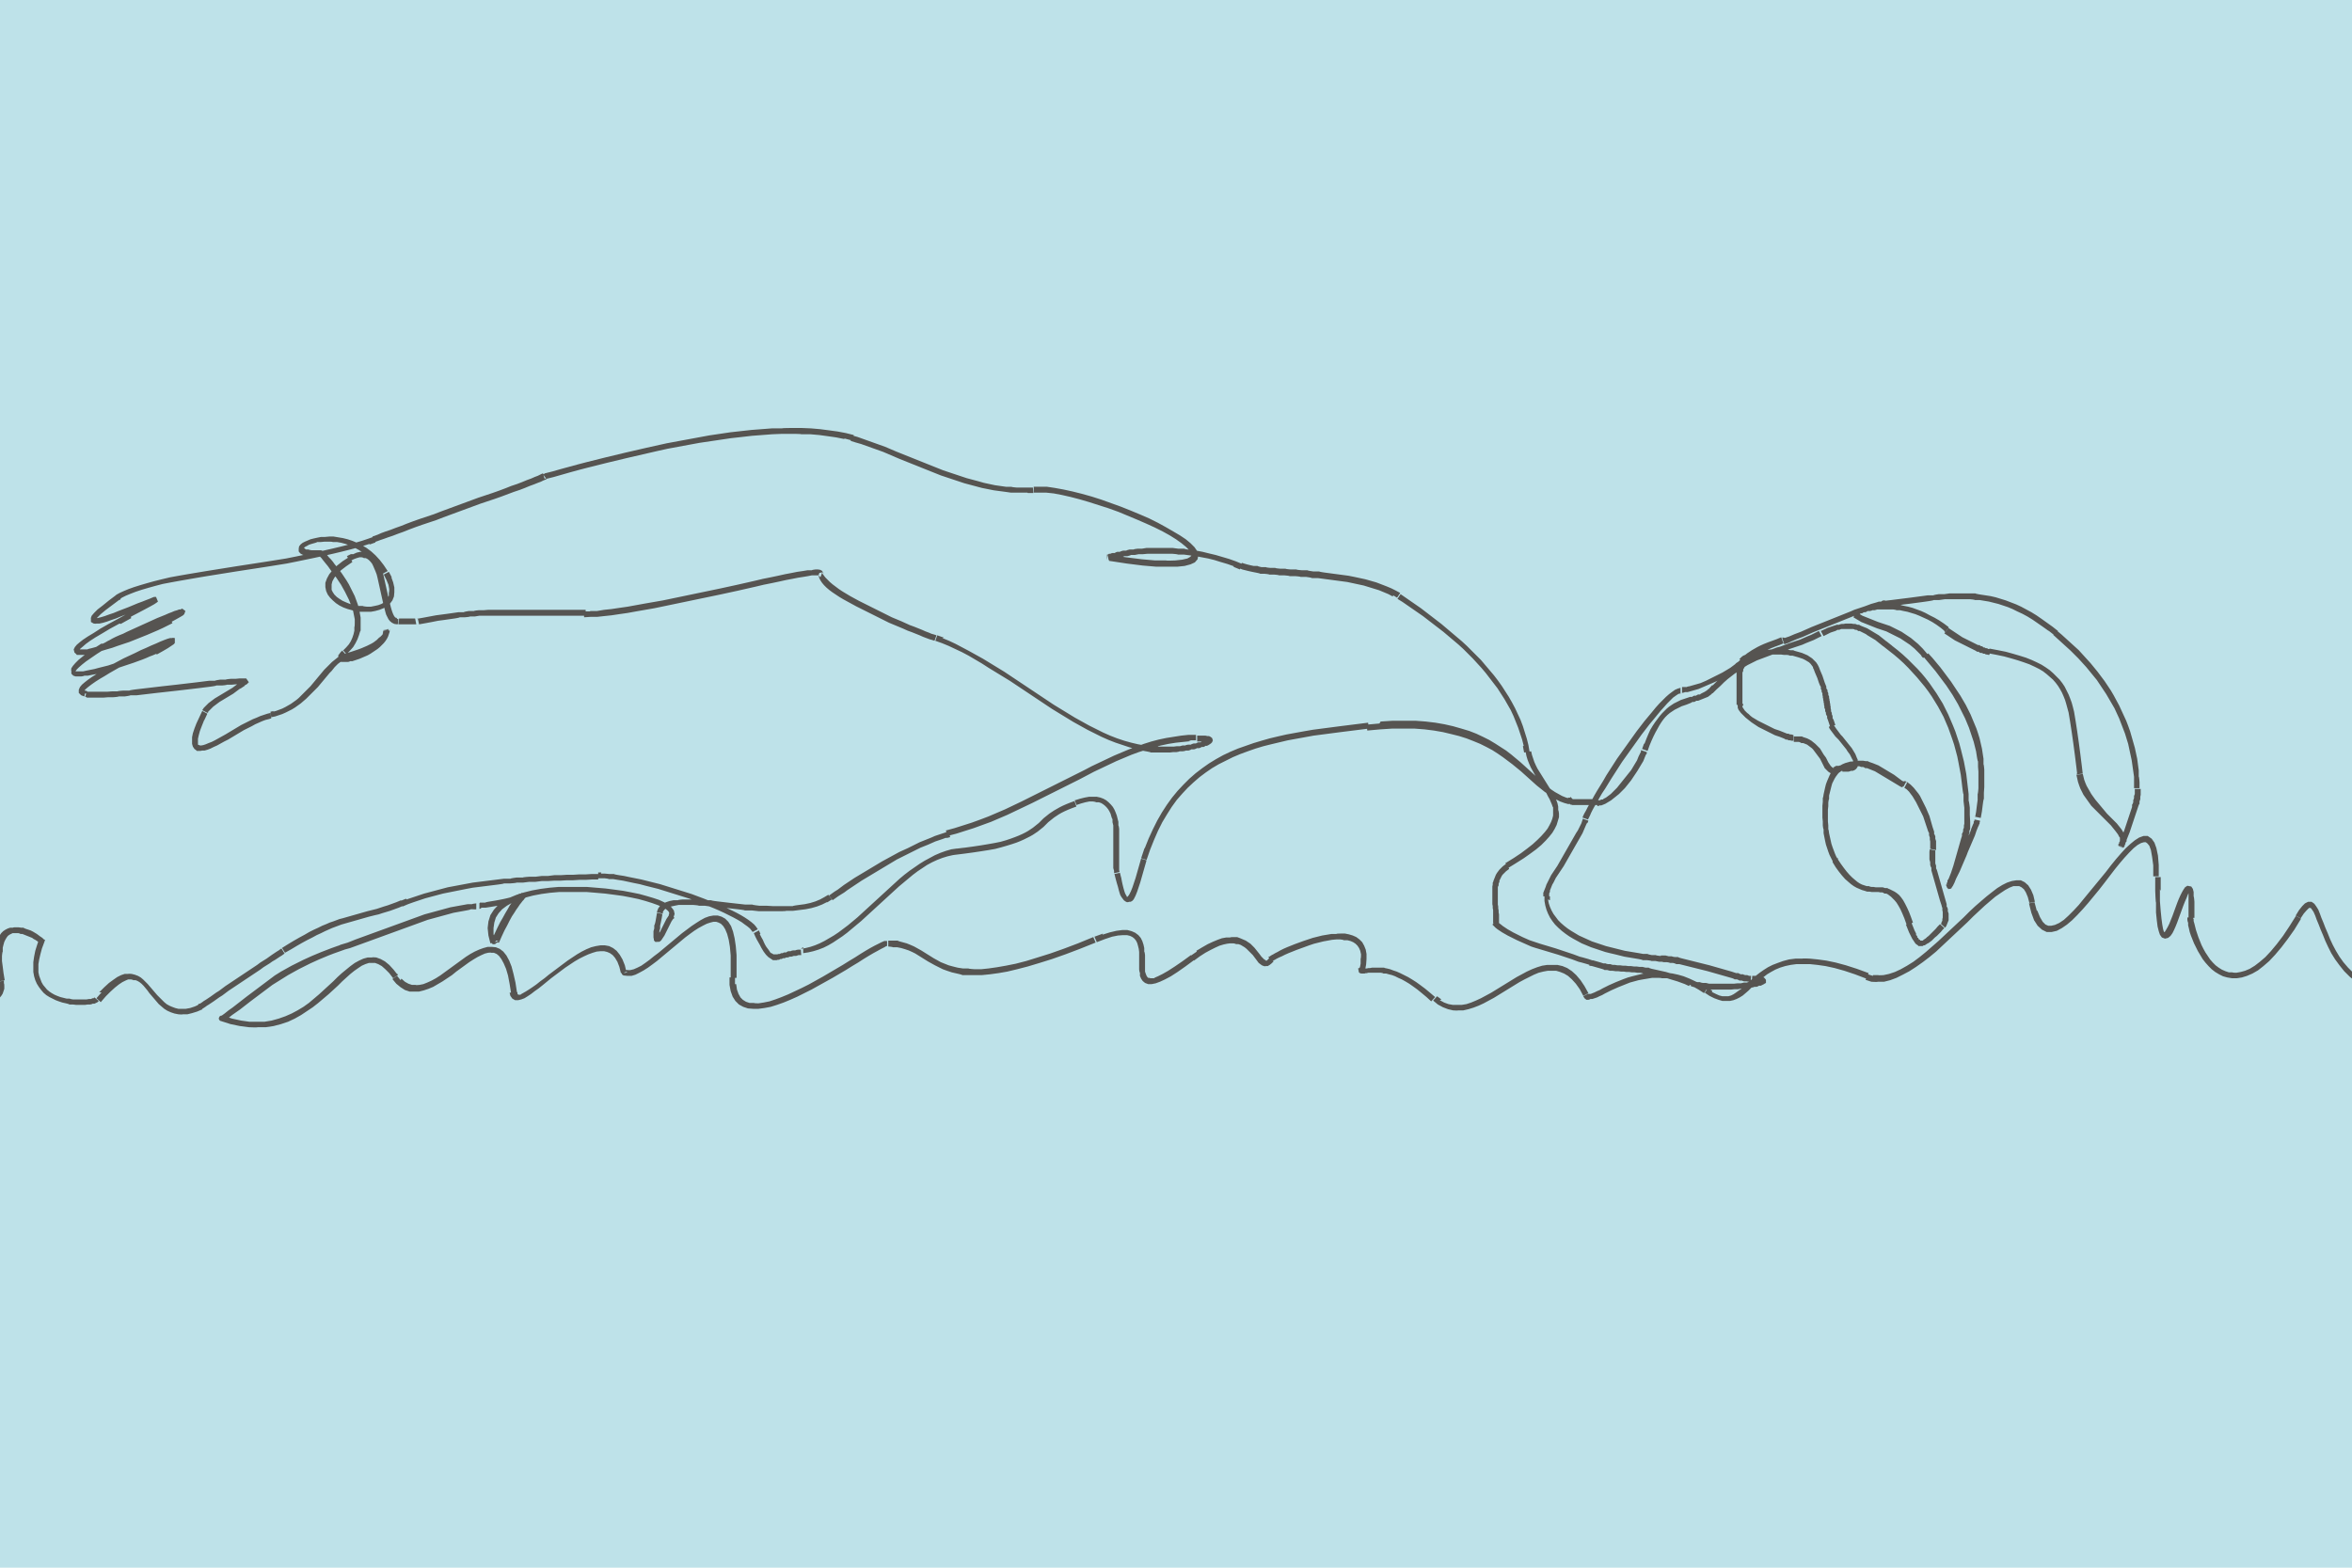 <?xml version="1.0" encoding="UTF-8"?>
<svg xmlns="http://www.w3.org/2000/svg" version="1.1" viewBox="0 0 600 400">
  <!-- Generator: Adobe Illustrator 29.6.1, SVG Export Plug-In . SVG Version: 2.1.1 Build 9)  -->
  <defs>
    <style>
      .st0 {
        fill: #bee2e9;
      }

      .st1 {
        fill: #565451;
      }
    </style>
  </defs>
  <g id="BG">
    <rect class="st0" width="600" height="400"/>
  </g>
  <g id="AW">
    <path class="st1" d="M-160.2,260.4c-.4,0-.7-.3-.7-.7s.3-.7.7-.7v1.5ZM-158.4,258.9h1.8c0-.1,1.7-.3,1.7-.3l1.6-.2,1.5-.3,1.5-.3,1.4-.3,1.3-.4,1.3-.4,1.3-.4,1.2-.4,1.2-.4,1.2-.5,1.1-.5,1.1-.4,1.1-.4,1.1-.4,1.1-.4,1.1-.3,1.2-.3,1.2-.3,1.2-.2h1.2c0-.1,1.3-.2,1.3-.2h1.3s1.3,0,1.3,0l1.4.2,1.4.2,1.5.3,1.6.4,1.6.6,1.7.7-.6,1.4-1.7-.6-1.6-.5-1.5-.4-1.4-.3-1.4-.2h-1.3c0-.1-1.3-.2-1.3-.2h-1.2s-1.2,0-1.2,0h-1.1c0,.1-1.1.3-1.1.3l-1.1.2-1.1.3-1.1.3-1.1.4-1.1.4-1.1.4-1.1.4-1.1.5-1.2.5-1.2.5-1.2.4-1.3.4-1.3.4-1.4.4-1.5.4-1.5.3-1.6.3-1.7.2-1.7.2h-1.8c0,.1-1.9.1-1.9.1v-1.5h1.9ZM-114.2,254.9l2.5.8,2.5.6,2.5.5,2.5.3,2.5.2h2.4s2.4,0,2.4,0l2.4-.2,2.4-.2,2.4-.3,2.4-.4,2.4-.4,2.4-.5,2.4-.5,2.4-.5,2.4-.5,2.4-.5,2.4-.5,2.4-.5,2.4-.4,2.4-.3,2.4-.3,2.4-.2h2.4c0,0,2.4,0,2.4,0h2.4c0,.1,2.5.4,2.5.4l2.5.4,2.5.6,2.5.8,2.5.9-.6,1.4-2.4-.9-2.4-.7-2.4-.6-2.4-.4-2.4-.3h-2.4c0-.1-2.4-.1-2.4-.1h-2.4c0,0-2.4.3-2.4.3l-2.4.3-2.4.3-2.4.4-2.4.5-2.4.5-2.4.5-2.4.5-2.4.5-2.4.5-2.4.5-2.4.4-2.4.4-2.4.3-2.5.3-2.5.2h-2.5c0,0-2.5,0-2.5,0l-2.5-.2-2.6-.3-2.6-.5-2.6-.6-2.6-.8-2.6-1,.6-1.4,2.6,1ZM-38.2,254.2h.7s.7,0,.7,0l.8-.3.8-.4.8-.5.8-.7.8-.8.8-.9.8-1,.8-1,.8-1.1.8-1.1.8-1.1.8-1.1.8-1.1.8-1,.8-1,.8-.9.8-.9.8-.8.8-.6.8-.5.8-.4.8-.2h.8s.8.4.8.4l.7.6.6.8.6,1,.5,1.3.5,1.5-1.4.4-.4-1.4-.4-1.1-.5-.8-.4-.6-.4-.3h-.4c0-.1-.4-.2-.4-.2h-.5c0,.1-.5.4-.5.4l-.6.4-.7.6-.7.7-.7.8-.7.9-.8,1-.8,1-.8,1.1-.8,1.1-.8,1.1-.8,1.1-.9,1.1-.9,1.1-.9,1-.9.9-.9.8-.9.7-.9.6-1,.5-1,.3-1,.2h-1c0,0-1-.4-1-.4l.6-1.4.7.2ZM-15.9,242.7c-.1-.4.1-.8.5-.9.4-.1.8.1.9.5l-1.4.4ZM-14,243.8l.5,1.4.5,1.3.5,1.2.6,1.1.6,1,.6.9.6.8.6.7.6.6.6.5.6.4.6.3.6.3.6.2h.6c0,.1.6.2.6.2h.5s.5,0,.5,0h.5c0,0,.5-.2.5-.2l.4-.2.4-.2.3-.3.3-.3.3-.3.2-.4.2-.4v-.4c.1,0,.2-.5.2-.5v-.5s0-.5,0-.5l1.4-.3v.7c.1,0,.1.7.1.7v.7c0,0-.2.6-.2.6l-.2.6-.3.5-.4.5-.4.4-.5.4-.5.3-.6.3-.6.2h-.6c0,.1-.7.2-.7.2h-.7s-.7-.1-.7-.1l-.7-.2-.7-.2-.7-.3-.7-.4-.7-.5-.7-.6-.7-.7-.7-.8-.7-.8-.7-.9-.6-1-.6-1.1-.6-1.2-.5-1.3-.5-1.4-.5-1.6,1.4-.4.4,1.5ZM-.8,248.3l-.2-1.7v-1.5c-.1,0-.2-1.4-.2-1.4v-1.2s.2-1.1.2-1.1l.2-1,.3-.9.4-.8.4-.6.5-.5.6-.4.6-.3.6-.2h.7c0-.1.7-.1.7-.1h.7s.7.1.7.1h.6c0,.1.6.3.6.3l.6.2.6.2.6.3.5.3.5.3.4.3.4.3.3.2.3.2.2.2.2.2v.7c0,0-1.3-.5-1.3-.5v.6s0,0,0,0h-.1c0-.1-.2-.3-.2-.3l-.3-.2-.3-.2-.4-.2-.4-.3-.5-.2-.5-.2-.5-.2-.5-.2-.5-.2h-.5c0-.1-.5-.2-.5-.2h-.5s-.5,0-.5,0h-.5c0,0-.4.2-.4.2l-.4.2-.4.3-.3.4-.3.5-.3.6-.2.7-.2.8v1c-.1,0-.2,1.1-.2,1.1v1.3s.2,1.5.2,1.5l.2,1.6.3,1.8-1.4.3-.3-1.9ZM11.3,240.4l-.6,1.6-.4,1.5-.3,1.3-.2,1.2v1.1s0,1,0,1l.2.9.3.8.3.8.4.7.5.6.5.6.6.5.6.4.7.4.7.3.8.3.8.2.8.2h.8c0,.1.8.2.8.2h.8c0,0,.7,0,.7,0h.7s.7,0,.7,0h.6c0,0,.6-.1.6-.1h.5c0,0,.4-.2.4-.2h.3c0-.1.2-.2.2-.2h0s1.1.9,1.1.9l-.3.3-.4.2-.4.2h-.5c0,.1-.6.2-.6.2h-.6c0,0-.7.1-.7.1h-.7s-.8,0-.8,0h-.8s-.8-.1-.8-.1h-.9c0-.1-.9-.3-.9-.3l-.9-.2-.9-.3-.8-.3-.8-.4-.8-.4-.8-.5-.7-.6-.6-.7-.6-.8-.5-.8-.4-.9-.3-1-.2-1.1v-1.2c0,0,0-1.3,0-1.3l.2-1.4.3-1.5.5-1.6.6-1.7h0s1.4.5,1.4.5h0ZM25.3,253.2l1.3-1.3,1.2-1.1,1.1-.8,1-.7,1-.5.9-.3h.9c0-.1.9,0,.9,0l.8.2.8.3.7.4.6.5.6.6.6.6.6.7.6.7.6.7.6.7.6.6.6.6.6.6.6.5.7.4.7.3.8.3.8.2h.9s1,0,1,0l1.1-.2,1.2-.4,1.3-.6.7,1.3-1.4.6-1.3.4-1.2.3h-1.2c0,.1-1.1,0-1.1,0l-1-.2-.9-.3-.9-.4-.8-.5-.7-.6-.7-.6-.6-.7-.6-.7-.6-.7-.6-.7-.5-.7-.5-.6-.5-.6-.5-.5-.5-.4-.5-.3-.5-.2h-.6c0-.1-.6-.2-.6-.2h-.7c0,0-.7.3-.7.3l-.8.4-.9.6-1,.8-1.1,1-1.2,1.2-1.3,1.5-1.1-1,1.3-1.5ZM51.3,257.5c-.4.1-.8-.1-.9-.5-.1-.4.1-.8.5-.9l.4,1.4ZM50.9,256.1h-.1s.2,0,.2,0l.3-.2.3-.2.4-.3.5-.3.6-.4.6-.4.7-.5.7-.5.8-.5.8-.6.8-.6.9-.6.9-.6.9-.6.9-.6.9-.6.9-.6.9-.6.9-.6.9-.6.8-.6.8-.5.8-.5.7-.5.7-.5.6-.4.6-.4.5-.3.4-.3.3-.2.8,1.3-.3.2-.4.3-.5.3-.6.4-.6.4-.7.4-.7.5-.8.5-.8.5-.8.6-.9.6-.9.6-.9.6-.9.6-.9.6-.9.6-.9.6-.9.6-.9.6-.8.6-.8.6-.8.5-.7.5-.7.5-.6.4-.6.4-.5.3-.4.3-.3.2-.3.2h-.2c0,.1-.3.2-.3.2h.1c0,0-.7-1.4-.7-1.4h.1ZM71.9,241.9l1.6-1,1.5-.9,1.4-.8,1.3-.7,1.2-.7,1.2-.6,1.1-.5,1-.5,1-.4.9-.4.9-.3.8-.3.8-.3.8-.2.7-.2.7-.2.7-.2.7-.2.7-.2.7-.2.7-.2.7-.2.7-.2.8-.2.8-.2.8-.2.9-.3.9-.3,1-.3,1.1-.4,1.1-.4,1.2-.5.6,1.4-1.2.5-1.1.4-1.1.4-1,.3-1,.3-.9.3-.9.2-.8.2-.8.2-.7.2-.7.2-.7.2-.7.2-.7.2-.7.2-.7.2-.7.2-.7.2-.7.2-.8.3-.8.3-.8.3-.9.4-.9.4-1,.5-1.1.5-1.1.6-1.2.6-1.3.7-1.4.8-1.5.9-1.6.9h0s-.8-1.3-.8-1.3h0ZM103.7,229.5l1.5-.5,1.5-.5,1.5-.5,1.5-.4,1.5-.4,1.5-.4,1.5-.4,1.6-.3,1.6-.3,1.6-.3,1.6-.3,1.6-.2,1.6-.2,1.6-.2,1.6-.2,1.6-.2h1.6c0-.1,1.6-.3,1.6-.3h1.6c0-.1,1.6-.2,1.6-.2h1.6c0,0,1.6-.2,1.6-.2h1.6c0,0,1.6-.2,1.6-.2h1.6c0,0,1.6-.1,1.6-.1h1.6c0,0,1.6-.1,1.6-.1h1.6c0,0,1.6-.1,1.6-.1h1.6c0,0,0,1.4,0,1.4h-1.6c0,0-1.6.1-1.6.1h-1.6c0,0-1.6.1-1.6.1h-1.6c0,0-1.6.1-1.6.1h-1.6c0,0-1.6.1-1.6.1h-1.6c0,0-1.6.2-1.6.2h-1.6c0,0-1.6.2-1.6.2h-1.6c0,.1-1.6.2-1.6.2h-1.6c0,.1-1.6.3-1.6.3l-1.6.2-1.6.2-1.6.2-1.6.2-1.6.3-1.5.3-1.5.3-1.5.3-1.5.3-1.5.4-1.5.4-1.5.4-1.5.5-1.5.5-1.4.5-1.4.6-.6-1.4,1.5-.6ZM153.3,222.9h1s1.1.1,1.1.1h1.2c0,.1,1.3.3,1.3.3l1.3.2,1.4.3,1.5.3,1.5.3,1.6.4,1.6.4,1.6.4,1.6.5,1.6.5,1.6.5,1.6.5,1.6.5,1.6.6,1.6.6,1.5.6,1.5.6,1.4.6,1.4.6,1.3.6,1.2.6,1.1.6,1,.6.9.6.8.6.7.6.5.6.4.6-1.3.7-.3-.4-.4-.5-.6-.5-.7-.5-.8-.6-1-.6-1.1-.6-1.2-.6-1.2-.6-1.3-.6-1.4-.6-1.5-.6-1.5-.6-1.5-.6-1.6-.6-1.6-.5-1.6-.5-1.6-.5-1.6-.5-1.6-.5-1.6-.4-1.6-.4-1.5-.4-1.5-.3-1.4-.3-1.4-.3-1.3-.2-1.2-.2h-1.1c0-.1-1-.2-1-.2h-.9s-.8,0-.8,0v-1.5c0,0,.8,0,.8,0ZM193.8,238.3l.4.8.4.7.3.7.3.6.3.5.3.4.3.4.2.3.2.3.2.2h.2c0,.1.2.2.2.2h.1c0,0,.1.1.1.1h.1s.2,0,.2,0h.2s.2,0,.2,0h.3c0,0,.3-.1.3-.1h.3c0,0,.4-.2.4-.2h.4c0-.1.4-.2.4-.2h.5c0-.1.5-.3.5-.3h.6c0-.1.6-.2.6-.2h.6c0-.1.7-.2.7-.2h.7c0,0,.1,1.4.1,1.4h-.7c0,0-.6.2-.6.2h-.6c0,0-.6.2-.6.2h-.5c0,.1-.5.2-.5.2h-.4c0,.1-.4.2-.4.2h-.4c0,.1-.4.2-.4.2h-.3c0,.1-.3.2-.3.2h-.3c0,0-.3.1-.3.1h-.3s-.3,0-.3,0h-.3c0,0-.3-.2-.3-.2l-.3-.2-.3-.2-.3-.2-.3-.3-.3-.3-.3-.4-.3-.4-.3-.5-.3-.5-.3-.6-.4-.7-.4-.7-.4-.8-.4-.9,1.3-.7.4.9ZM204.3,242.1l1.2-.2,1.2-.3,1.2-.4,1.2-.5,1.2-.6,1.2-.7,1.2-.7,1.2-.8,1.2-.9,1.2-.9,1.2-1,1.2-1,1.2-1.1,1.2-1.1,1.2-1.1,1.2-1.1,1.2-1.1,1.2-1.1,1.2-1.1,1.2-1.1,1.2-1.1,1.2-1,1.3-1,1.3-.9,1.3-.9,1.3-.8,1.3-.7,1.3-.7,1.4-.6,1.4-.5,1.4-.4,1.4-.2.2,1.5-1.3.2-1.3.3-1.3.4-1.3.5-1.3.6-1.3.7-1.2.8-1.2.8-1.2.9-1.2,1-1.2,1-1.2,1-1.2,1.1-1.2,1.1-1.2,1.1-1.2,1.1-1.2,1.1-1.2,1.1-1.2,1.1-1.2,1.1-1.2,1-1.2,1-1.2,1-1.2.9-1.2.8-1.2.8-1.2.7-1.2.6-1.3.5-1.3.4-1.3.3-1.3.2h0v-1.5q-.1,0-.1,0ZM246,216.3l2.2-.3,2-.3,1.8-.3,1.7-.3,1.5-.3,1.4-.4,1.2-.4,1.1-.4,1-.4.9-.4.8-.4.7-.4.6-.4.6-.4.5-.4.5-.4.5-.4.4-.4.4-.4.4-.4.5-.4.5-.4.5-.4.6-.4.6-.4.7-.4.7-.4.8-.4.9-.4,1-.4,1.1-.4.5,1.4-1.1.4-1,.4-.9.4-.8.4-.7.4-.6.4-.6.4-.5.4-.5.4-.5.4-.4.4-.4.4-.4.4-.5.4-.5.4-.5.4-.6.4-.6.4-.7.4-.8.4-.8.4-.9.4-1,.4-1.2.4-1.3.4-1.4.4-1.5.4-1.7.3-1.9.3-2,.3-2.2.3-2.4.3-.2-1.5,2.4-.3ZM274.2,204.2l1.3-.4,1.2-.3,1.1-.2h1s1,0,1,0l.9.2.8.3.7.4.6.5.6.6.5.6.4.7.3.7.3.8.2.8.2.8v.9c.1,0,.2.9.2.9v.9c0,0,0,.9,0,.9v.9s0,.9,0,.9v.9s0,.9,0,.9v.9s0,.8,0,.8v.8s0,.7,0,.7v.7s0,.6,0,.6v.6c0,0,.1.5.1.5l-1.4.3v-.6c0,0-.2-.7-.2-.7v-.7s0-.7,0-.7v-.8s0-.8,0-.8v-.8s0-.9,0-.9v-.9s0-.9,0-.9v-.9s0-.9,0-.9v-.9s0-.9,0-.9v-.8c0,0-.2-.8-.2-.8v-.8c-.1,0-.3-.7-.3-.7l-.2-.7-.3-.6-.3-.5-.4-.5-.4-.4-.5-.4-.5-.3-.6-.2h-.7c0-.1-.8-.2-.8-.2h-.9s-1,.2-1,.2l-1.1.3-1.2.4h0l-.5-1.4h0ZM286,223.8l.2,1.1.2.9.2.8.2.7.2.6.2.4.2.3v.2c.1,0,.2,0,.2,0h0s0,0,0,0h0s0,0,0,0h.1c0-.1.2-.3.2-.3l.2-.3.2-.4.2-.4.2-.5.2-.5.2-.6.2-.6.2-.6.2-.6.2-.7.2-.7.2-.7.2-.7.2-.7.2-.7.2-.7,1.4.4-.2.7-.2.7-.2.7-.2.7-.2.7-.2.7-.2.7-.2.7-.2.6-.2.6-.2.6-.2.6-.2.5-.2.5-.2.4-.2.4-.2.3-.3.3-.4.2h-.4c0,.1-.5.1-.5.1l-.4-.2-.4-.3-.3-.4-.3-.4-.3-.5-.2-.6-.2-.7-.2-.8-.3-1-.3-1.1-.3-1.2,1.4-.3.3,1.2ZM292,216.5l1-2.5,1.1-2.4,1.1-2.2,1.2-2.1,1.3-2,1.3-1.8,1.4-1.7,1.5-1.6,1.5-1.5,1.6-1.4,1.7-1.3,1.7-1.2,1.8-1.1,1.8-1,1.9-.9,1.9-.8,2-.7,2-.7,2-.6,2.1-.6,2.1-.5,2.2-.5,2.2-.4,2.2-.4,2.3-.4,2.3-.3,2.3-.3,2.3-.3,2.4-.3,2.4-.3,2.4-.3.2,1.5-2.4.3-2.4.3-2.4.3-2.3.3-2.3.3-2.3.3-2.2.4-2.2.4-2.2.4-2.1.5-2.1.5-2,.5-2,.6-2,.7-1.9.7-1.9.8-1.8.9-1.8.9-1.7,1-1.6,1.1-1.6,1.2-1.5,1.3-1.5,1.4-1.4,1.5-1.4,1.6-1.3,1.8-1.2,1.9-1.2,2-1.1,2.2-1,2.3-1,2.5-.9,2.6-1.4-.4.9-2.7ZM352.2,184.1l3.1-.2h3c0,0,2.8,0,2.8,0l2.6.2,2.5.3,2.3.4,2.2.5,2.1.6,2,.6,1.8.7,1.7.8,1.6.8,1.5.9,1.4.9,1.4.9,1.3,1,1.2,1,1.2,1,1.1,1,1.1,1,1,.9,1,.9,1,.9.9.8.9.8.9.7.9.6.9.5.9.5,1,.4,1,.3-.3,1.4-1.1-.3-1.1-.4-1-.5-1-.6-1-.7-1-.7-1-.8-1-.8-1-.9-1-.9-1-.9-1-.9-1.1-.9-1.1-.9-1.2-.9-1.2-.9-1.3-.9-1.4-.9-1.5-.8-1.6-.8-1.7-.7-1.8-.7-1.9-.6-2-.5-2.1-.5-2.3-.4-2.4-.3-2.6-.2h-2.7c0,0-2.9,0-2.9,0l-3.1.2-3.3.3-.2-1.5,3.3-.3ZM399.6,204.3c0-.4.3-.8.7-.8.4,0,.8.3.8.7h-1.5ZM401.1,204.1h0c0-.1,0-.2,0-.2h0s0,0,0,0h0s.1,0,.1,0h.2s.2,0,.2,0h.2s.2,0,.2,0h.3s.3,0,.3,0h.3s.3,0,.3,0h.3s.3,0,.3,0h.3s.3,0,.3,0h.3s.3,0,.3,0h.3s.3,0,.3,0h.3s.3,0,.3,0h.3s.2,0,.2,0h.2s.2,0,.2,0h.2s.1,0,.1,0h.1s0,0,0,0l.2,1.5h-.1s-.1,0-.1,0h-.2s-.2,0-.2,0h-.2s-.2,0-.2,0h-.2s-.3,0-.3,0h-.3s-.3,0-.3,0h-.3s-.3,0-.3,0h-.3s-.3,0-.3,0h-.3s-.3,0-.3,0h-.3s-.3,0-.3,0h-.3s-.3,0-.3,0h-.3s-.3,0-.3,0h-.3s-.3,0-.3,0h-.3c0,0-.3-.1-.3-.1h-.2c0,0-.2-.2-.2-.2h-.2c0-.1-.2-.4-.2-.4l-.2-.3v-.3c0,0,.5.6.5.6l.3-1.4.6.6ZM407.7,204.2h.4c0,0,.4-.2.4-.2h.4c0-.1.4-.3.4-.3l.4-.2.4-.3.4-.3.4-.3.4-.4.4-.4.4-.4.4-.4.4-.5.4-.5.4-.5.4-.5.4-.5.4-.5.4-.5.4-.5.4-.5.3-.5.3-.5.3-.5.3-.5.3-.5.2-.5.2-.5.2-.4.2-.4.2-.4v-.4c.1,0,1.5.5,1.5.5v.4c-.1,0-.3.4-.3.4l-.2.5-.2.5-.2.5-.3.5-.3.5-.3.5-.3.5-.3.5-.4.6-.4.6-.4.6-.4.6-.4.5-.4.5-.4.5-.4.5-.5.5-.5.5-.5.5-.5.4-.5.4-.5.4-.5.4-.5.3-.5.3-.5.3-.5.2-.5.2h-.5c0,.1-.5.2-.5.2h0l-.2-1.5h0ZM419.5,189.8l.5-1.3.5-1.2.5-1.1.6-1,.6-.9.6-.8.6-.8.6-.7.6-.6.6-.6.6-.5.6-.4.6-.4.6-.3.6-.3.6-.3.6-.2.6-.2.6-.2.6-.2h.5c0-.1.5-.3.5-.3h.5c0-.1.5-.3.5-.3h.5c0-.1.4-.3.4-.3l.4-.2.4-.2.3-.2.3-.2.3-.3,1.1,1-.4.4-.4.3-.4.3-.5.2-.5.2-.5.2-.5.2-.5.2h-.5c0,.1-.5.3-.5.3h-.5c0,.1-.5.3-.5.3l-.5.2-.5.2-.6.2-.6.2-.6.3-.6.3-.6.3-.6.4-.6.4-.6.5-.6.6-.5.6-.5.7-.5.8-.5.9-.5.9-.5,1-.5,1.1-.5,1.2-.5,1.4-1.4-.5.5-1.4ZM436.9,174.9l1-1,1-.9,1-.8.9-.8.9-.7.9-.6.9-.6.9-.5.9-.5.8-.4.8-.4.8-.4.8-.3.8-.3.8-.3.8-.3.8-.3.8-.3.8-.3.8-.2.8-.3.8-.3.8-.3.9-.3.9-.3.9-.3.9-.4.9-.4,1-.4,1-.5,1-.5.7,1.3-1,.5-1,.5-1,.4-1,.4-.9.4-.9.3-.9.3-.9.3-.9.3-.8.3-.8.3-.8.2-.8.2-.8.3-.8.3-.8.3-.8.3-.8.3-.8.3-.8.4-.8.4-.8.4-.8.5-.8.5-.8.6-.9.6-.9.7-.9.7-.9.8-.9.9-1,.9-1,1-1.1-1,1-1.1ZM464.9,160.8l.7-.3.6-.3.6-.2.6-.2.6-.2.6-.2h.6c0-.1.6-.2.6-.2h.5c0,0,.5-.1.5-.1h.5s.5,0,.5,0h.5s.5.1.5.1h.5c0,0,.5.2.5.2h.5c0,.1.5.3.5.3l.5.2.5.2.5.2.5.3.5.3.5.3.5.3.5.3.5.3.5.4.5.4.5.4.5.4-.9,1.2-.5-.4-.5-.4-.5-.4-.5-.4-.5-.3-.5-.3-.5-.3-.5-.3-.4-.3-.4-.2-.4-.2-.4-.2-.4-.2h-.4c0-.1-.4-.3-.4-.3h-.4c0-.1-.4-.2-.4-.2h-.4c0,0-.4,0-.4,0h-.4s-.4,0-.4,0h-.5s-.5,0-.5,0h-.5c0,0-.5.2-.5.2h-.5c0,.1-.5.3-.5.3l-.6.2-.6.2-.6.3-.6.3-.6.3-.7-1.3.7-.3ZM482.7,164.8l1.4,1.1,1.3,1.1,1.3,1.2,1.2,1.2,1.2,1.2,1.1,1.2,1,1.2,1,1.3.9,1.3.9,1.3.8,1.3.8,1.3.7,1.4.7,1.4.6,1.4.6,1.4.6,1.5.5,1.5.5,1.5.4,1.5.4,1.6.4,1.6.3,1.6.3,1.6.2,1.7.2,1.7.2,1.7v1.7c.1,0,.3,1.8.3,1.8v1.8c0,0,.1,1.8.1,1.8h-1.5s0-1.8,0-1.8v-1.8c0,0-.2-1.7-.2-1.7v-1.7c-.1,0-.3-1.7-.3-1.7l-.2-1.7-.2-1.6-.3-1.6-.3-1.6-.3-1.5-.4-1.5-.4-1.5-.5-1.5-.5-1.4-.5-1.4-.6-1.4-.6-1.4-.7-1.3-.7-1.3-.8-1.3-.8-1.3-.9-1.3-.9-1.2-1-1.2-1-1.2-1.1-1.2-1.1-1.2-1.2-1.2-1.2-1.1-1.3-1.1-1.4-1.1-1.4-1.1.9-1.2,1.4,1.1ZM502.6,210.1v.4s0,.5,0,.5v.5c0,0-.2.5-.2.5v.6c-.1,0-.2.6-.2.6v.6c-.1,0-.3.6-.3.6l-.2.7-.2.7-.2.7-.2.7-.2.7-.2.7-.2.7-.2.7-.2.7-.2.7-.2.6-.2.6-.2.6-.2.5-.2.5-.2.5-.2.4-.2.4v.3c-.1,0-.3.3-.3.3v.2c-.1,0-.3.2-.3.2l-.5.3-.2-1.4-.4.2h0s0-.1,0-.1v-.2c.1,0,.2-.3.2-.3v-.4c.1,0,.3-.4.3-.4l.2-.5.2-.5.2-.5.2-.6.2-.6.2-.6.2-.7.2-.7.2-.7.2-.7.2-.7.2-.7.2-.7.2-.7.2-.7.2-.7.2-.6v-.6c.1,0,.3-.6.3-.6v-.5c.1,0,.2-.5.2-.5v-.5c0,0,.1-.4.1-.4v-.3s0-.3,0-.3h1.5s0,.3,0,.3ZM497.8,226.6c-.3.3-.7.3-1,0-.3-.3-.3-.7,0-1l1.1,1ZM496.7,225.6h0c0,0,.1-.2.1-.2v-.3c.1,0,.3-.3.3-.3l.2-.4.2-.5.2-.5.3-.6.3-.6.3-.6.3-.7.3-.7.3-.7.3-.7.3-.7.3-.7.3-.7.3-.7.3-.7.3-.7.3-.7.3-.7.3-.6.2-.6.2-.6.2-.5.2-.5.2-.4v-.4c.1,0,.2-.3.2-.3v-.2c0,0,0,0,0,0l1.4.3v.2c0,0-.1.3-.1.3v.3c-.1,0-.2.4-.2.4l-.2.4-.2.5-.2.5-.2.6-.2.6-.3.7-.3.7-.3.7-.3.7-.3.7-.3.7-.3.8-.3.7-.3.7-.3.7-.3.7-.3.7-.3.7-.3.6-.3.6-.3.6-.2.5-.2.5-.2.4-.2.4-.2.3-.2.3-.2.2-.7-1.2.2,1.4-.7-1.2ZM503.8,208.8l.3-1.6.2-1.6.2-1.5v-1.5c.1,0,.2-1.5.2-1.5v-1.4s0-1.4,0-1.4v-1.4s-.1-1.3-.1-1.3v-1.3c-.1,0-.3-1.3-.3-1.3l-.2-1.3-.3-1.2-.3-1.2-.4-1.2-.4-1.2-.4-1.2-.5-1.2-.5-1.2-.6-1.2-.6-1.2-.6-1.2-.7-1.2-.7-1.2-.8-1.2-.8-1.2-.9-1.2-.9-1.2-.9-1.2-1-1.2-1-1.2-1-1.2,1.1-1,1.1,1.2,1,1.2,1,1.2.9,1.2.9,1.2.9,1.2.8,1.2.8,1.2.8,1.2.7,1.2.7,1.2.6,1.2.6,1.2.5,1.2.5,1.2.5,1.2.4,1.2.4,1.3.3,1.3.3,1.3.2,1.3.2,1.3v1.4c.1,0,.2,1.4.2,1.4v1.4s0,1.5,0,1.5v1.5s-.1,1.5-.1,1.5v1.5c-.1,0-.3,1.6-.3,1.6l-.2,1.6-.3,1.7h0s-1.4-.3-1.4-.3h0ZM490.2,167.3l-.6-.6-.6-.6-.6-.6-.6-.5-.6-.5-.6-.4-.6-.4-.6-.4-.6-.4-.6-.3-.6-.3-.6-.3-.6-.3-.6-.3-.6-.3-.6-.2-.6-.2-.6-.2-.6-.2-.5-.2-.5-.2-.5-.2-.5-.2-.5-.2-.5-.2-.5-.2-.5-.2-.5-.3-.5-.3-.5-.3-.5-.3.8-1.3.5.3.5.3.5.3.5.2.5.2.5.2.5.2.5.2.5.2.5.2.5.2.6.2.6.2.6.2.6.2.6.2.6.3.6.3.6.3.6.3.6.3.6.4.6.4.6.4.6.4.6.5.6.5.6.5.6.6.6.6.6.7.6.7-1.1,1-.6-.7ZM473.7,156.1c.3.2.5.7.3,1-.2.3-.7.5-1,.3l.8-1.3ZM472.9,157.3v-1.3s.1,0,.1,0h.2c0,0,.2-.2.2-.2h.3c0-.1.3-.3.3-.3h.4c0-.1.4-.3.4-.3l.5-.2.6-.2h.6c0-.1.6-.3.6-.3h.7c0-.1.7-.2.7-.2h.8c0,0,.8-.1.8-.1h.9s.9,0,.9,0h.9s1,.1,1,.1h1c0,.1,1,.3,1,.3l1,.2,1.1.3,1.1.4,1.1.4,1.1.5,1.1.6,1.2.6,1.2.7,1.2.8,1.2.9-.9,1.1-1.1-.9-1.1-.8-1.1-.7-1.1-.6-1.1-.5-1.1-.5-1-.4-1-.3-1-.3-1-.2-.9-.2h-.9c0-.1-.9-.2-.9-.2h-.9s-.8,0-.8,0h-.8s-.8,0-.8,0h-.7c0,0-.7.2-.7.2h-.6c0,.1-.6.2-.6.2h-.6c0,.1-.5.3-.5.3h-.5c0,.1-.4.3-.4.3h-.4c0,.1-.3.3-.3.3h-.2c0,.1-.2.2-.2.2h-.1c0,0,0,0,0,0v-1.2c0,0,0,0,0,0l-.8,1.3h0ZM496.2,161.3c-.3-.3-.4-.7-.1-1,.3-.3.7-.4,1-.1l-.9,1.1ZM497.1,160.2l.2.2.3.2.3.2.3.2.3.2.3.2.3.2.3.2.3.2.3.2.3.2.3.2.4.2.4.2.4.2.4.2.4.2.4.2.4.2.4.2.4.2.4.2h.4c0,.1.4.3.4.3h.3c0,.1.3.3.3.3h.3c0,.1.3.2.3.2h.3c0,0,.3.2.3.2h.3c0,0,.3.1.3.1l-.3,1.4h-.3c0,0-.3-.1-.3-.1h-.3c0,0-.3-.2-.3-.2h-.4c0-.1-.4-.2-.4-.2h-.4c0-.1-.4-.3-.4-.3h-.4c0-.1-.4-.3-.4-.3l-.4-.2-.4-.2-.4-.2-.4-.2-.4-.2-.4-.2-.4-.2-.4-.2-.4-.2-.4-.2-.4-.2-.4-.2-.4-.2-.3-.2-.3-.2-.3-.2-.3-.2-.3-.2-.3-.2-.3-.2-.3-.2-.3-.2h0s.9-1.1.9-1.1h0ZM507.6,165.5l2.1.4,2,.4,1.8.5,1.7.5,1.6.5,1.5.6,1.3.6,1.2.6,1.1.7,1,.7.9.8.8.8.8.8.7.9.6.9.5,1,.5,1,.4,1,.4,1.1.3,1.1.3,1.2.2,1.2.2,1.2.2,1.3.2,1.3.2,1.4.2,1.4.2,1.5.2,1.5.2,1.6.2,1.6.2,1.7-1.4.2-.2-1.7-.2-1.6-.2-1.6-.2-1.5-.2-1.5-.2-1.4-.2-1.4-.2-1.3-.2-1.3-.2-1.2-.2-1.2-.3-1.1-.3-1.1-.3-1-.4-1-.4-.9-.5-.9-.5-.8-.6-.8-.7-.8-.8-.7-.8-.7-.9-.7-1-.6-1.2-.6-1.3-.6-1.4-.5-1.5-.5-1.7-.5-1.8-.5-1.9-.4-2.1-.4h0l.3-1.4h0ZM529.8,197.6c0-.4.2-.8.6-.8.4,0,.8.2.8.6l-1.4.2ZM531.3,197.4l.2.8.2.8.3.8.3.7.4.7.4.7.4.7.5.7.5.7.5.6.5.6.5.6.5.6.5.6.5.6.5.5.5.5.5.5.5.5.5.5.4.5.4.5.4.5.3.5.3.5.2.5.2.5v.5c0,0,0,.6,0,.6v.6c-.1,0-.3.5-.3.5l-.3.5-1.2-.8.2-.3v-.3c.1,0,.2-.3.2-.3v-.3s0-.3,0-.3v-.3c-.1,0-.3-.4-.3-.4l-.2-.4-.3-.4-.3-.4-.4-.5-.4-.5-.4-.5-.5-.5-.5-.5-.5-.5-.5-.5-.6-.6-.6-.6-.6-.6-.6-.6-.6-.6-.5-.7-.5-.7-.5-.7-.5-.7-.4-.8-.4-.8-.3-.8-.3-.9-.2-.9-.2-.9h0s1.4-.2,1.4-.2h0ZM541.7,216.5l-1.3-.7h0c0,0,0-.2,0-.2v-.2c0,0,.2-.2.2-.2v-.3c.1,0,.2-.3.2-.3v-.4c.1,0,.3-.4.3-.4l.2-.4.2-.5.2-.5.2-.5.2-.6.2-.6.2-.6.2-.6.2-.6.2-.6.2-.6.2-.6.2-.6.2-.6v-.6c.1,0,.3-.6.3-.6v-.6c.1,0,.2-.5.2-.5v-.5c0,0,.2-.5.2-.5v-.5c0,0,0-.4,0-.4v-.4h1.5v.5s0,.5,0,.5v.5c0,0-.1.5-.1.5v.6c0,0-.2.6-.2.6v.6c-.1,0-.3.6-.3.6l-.2.6-.2.6-.2.6-.2.6-.2.6-.2.6-.2.6-.2.6-.2.6-.2.6-.2.6-.2.5-.2.5-.2.5-.2.5v.4c-.1,0-.3.4-.3.4v.3c-.1,0-.2.3-.2.3v.2c0,0-.2.2-.2.2h0c0,.1,0,.2,0,.2l-1.3-.6h0s1.2.8,1.2.8h0ZM544.4,199.6v-1.4c0,0-.2-1.4-.2-1.4l-.2-1.4-.2-1.4-.3-1.4-.3-1.4-.3-1.4-.4-1.3-.4-1.3-.5-1.3-.5-1.3-.5-1.3-.6-1.3-.6-1.3-.7-1.2-.7-1.2-.7-1.2-.8-1.2-.8-1.2-.8-1.2-.9-1.1-.9-1.1-.9-1.1-1-1.1-1-1.1-1-1-1-1-1.1-1-1.1-1-1.1-1-1.1-1,.9-1.1,1.2,1,1.1,1,1.1,1,1.1,1,1.1,1,1,1.1,1,1.1,1,1.1.9,1.1.9,1.1.9,1.2.9,1.2.8,1.2.8,1.2.7,1.2.7,1.3.7,1.3.6,1.3.6,1.3.6,1.3.5,1.3.5,1.4.4,1.4.4,1.4.4,1.4.3,1.4.3,1.4.2,1.5.2,1.5v1.5c.1,0,.2,1.5.2,1.5v1.5s-1.4,0-1.4,0v-1.5ZM522.5,160.9l-1.4-1-1.3-.9-1.3-.9-1.3-.8-1.3-.7-1.3-.6-1.2-.6-1.2-.5-1.2-.4-1.2-.4-1.2-.3-1.2-.3-1.2-.2-1.2-.2h-1.2c0-.1-1.2-.2-1.2-.2h-1.3c0,0-1.3,0-1.3,0h-1.3s-1.3,0-1.3,0h-1.3c0,0-1.4.2-1.4.2h-1.4c0,.1-1.4.3-1.4.3l-1.4.2-1.5.2-1.5.2-1.6.2-1.6.2-1.6.2-1.7.2-.2-1.5,1.7-.2,1.6-.2,1.6-.2,1.6-.2,1.5-.2,1.5-.2,1.5-.2h1.4c0-.1,1.4-.3,1.4-.3h1.4c0,0,1.4-.2,1.4-.2h1.3s1.3,0,1.3,0h1.3s1.3,0,1.3,0h1.3c0,.1,1.3.3,1.3.3l1.3.2,1.3.2,1.3.3,1.3.4,1.3.4,1.3.5,1.3.5,1.3.6,1.3.7,1.3.7,1.3.8,1.3.9,1.4,1,1.4,1,1.4,1.1-.9,1.1-1.4-1.1ZM480.5,154.6h-.4c0,0-.5.2-.5.2l-.6.2-.6.2-.7.2-.8.3-.8.3-.8.3-.9.3-.9.3-.9.4-1,.4-1,.4-1,.4-1,.4-1,.4-1,.4-1,.4-1,.4-1,.4-1,.4-.9.4-.9.4-.9.4-.8.3-.8.3-.7.3-.7.3-.6.3-.6.2-.5.2-.5-1.4.5-.2.6-.2.6-.2.7-.3.7-.3.8-.3.8-.3.9-.4.9-.4.9-.4,1-.4,1-.4,1-.4,1-.4,1-.4,1-.4,1-.4,1-.4,1-.4,1-.4.9-.4.9-.3.9-.3.9-.3.8-.3.8-.3.7-.2.7-.2.6-.2h.6c0-.1.5-.3.5-.3h.5c0,0,.2,1.4.2,1.4h-.4ZM454.6,162.7c.4-.1.8,0,.9.4.1.4,0,.8-.4.9l-.5-1.4ZM455.1,164.1l-1.2.5-1.1.4-1,.4-.9.4-.9.4-.8.4-.7.4-.6.4-.6.4-.5.3-.4.3-.4.3-.3.3-.3.3-.2.3-.2.4v.4c-.1,0-.3.4-.3.4v.4c0,0-.2.4-.2.4v.5s0,.5,0,.5v.5s0,.6,0,.6v.6s0,.7,0,.7v.7s0,.7,0,.7v.8s0,.8,0,.8v.9s0,.9,0,.9h-1.5c0,0,0-1,0-1v-.9s0-.8,0-.8v-.8s0-.7,0-.7v-.7s0-.7,0-.7v-.6s0-.6,0-.6v-.6s0-.6,0-.6v-.5c0,0,.1-.5.1-.5v-.5c.1,0,.3-.5.3-.5l.2-.5.2-.5.3-.5.3-.4.4-.4.4-.4.5-.4.6-.4.6-.4.7-.4.7-.4.8-.4.9-.4,1-.4,1.1-.4,1.1-.4,1.2-.5h0s.5,1.4.5,1.4h0ZM444.5,180.2v.2c0,0,.2.3.2.3l.2.3.2.3.3.3.3.3.4.3.4.4.5.4.5.3.5.3.5.3.6.3.6.3.6.3.6.3.6.3.6.3.6.3.6.2.6.2.5.2.5.2.5.2.5.2h.4c0,.1.4.2.4.2h.3c0,0,.3.1.3.1h.2s0,0,0,0v1.5c0,0-.2,0-.2,0h-.3s-.3-.1-.3-.1h-.4c0,0-.4-.2-.4-.2h-.4c0-.1-.5-.3-.5-.3l-.5-.2-.5-.2-.6-.2-.6-.2-.6-.3-.6-.3-.6-.3-.6-.3-.6-.3-.6-.3-.6-.3-.6-.4-.6-.4-.6-.4-.5-.4-.5-.4-.5-.4-.4-.4-.4-.4-.4-.4-.3-.4-.3-.4-.2-.5v-.5c-.1,0-.1-.5-.1-.5h1.5c0,0,0,.3,0,.3ZM457.5,187.9h.8s.7,0,.7,0h.7c0,.1.7.3.7.3l.6.2.6.3.5.3.5.4.5.4.4.4.4.4.4.4.3.5.3.5.3.5.3.4.3.4.2.4.2.4.2.4.2.3.2.3.2.3.2.2.2.2h.2c0,.1.1.2.1.2h.1s.2,0,.2,0h.2s.2-.1.2-.1h.3c0-.1.7,1.1.7,1.1l-.5.2-.5.2h-.5c0,0-.4,0-.4,0h-.4c0-.1-.4-.3-.4-.3l-.3-.2-.3-.3-.3-.3-.3-.3-.2-.4-.2-.4-.2-.4-.2-.4-.2-.4-.2-.4-.3-.4-.3-.4-.3-.4-.3-.4-.3-.4-.3-.4-.3-.3-.4-.3-.4-.3-.4-.3-.5-.2-.5-.2h-.5c0-.1-.6-.3-.6-.3h-.6c0,0-.7,0-.7,0h0v-1.5h0ZM469.3,195.4l.7-.4.7-.3.7-.2.7-.2h.7c0-.1.7-.2.7-.2h.6s.6,0,.6,0h.6s.6.1.6.1h.6c0,.1.6.3.6.3l.6.2.5.2.5.2.5.2.5.3.5.3.5.3.5.3.5.3.5.3.5.3.5.3.4.3.4.3.4.3.4.3.4.3.4.2.4.2-.7,1.3-.5-.2-.5-.3-.5-.3-.5-.3-.5-.3-.5-.3-.5-.3-.5-.3-.5-.3-.5-.3-.5-.3-.5-.3-.5-.3-.5-.3-.5-.2-.5-.2-.5-.2-.5-.2h-.5c0-.1-.5-.3-.5-.3h-.5c0,0-.5-.2-.5-.2h-.5s-.5,0-.5,0h-.5s-.6.1-.6.1h-.6c0,.1-.6.3-.6.3l-.6.2-.6.3-.7.3-.7.4-.7-1.3.7-.4ZM485.6,200.7c-.4-.2-.5-.6-.3-1,.2-.4.6-.5,1-.3l-.7,1.3ZM486.2,199.4l.4.2.4.3.4.3.4.4.4.4.4.5.4.5.4.5.4.6.3.6.3.6.3.6.3.6.3.6.3.7.3.7.3.7.2.7.2.7.2.7.2.7.2.6.2.6v.6c.1,0,.3.6.3.6v.6c0,0,.2.6.2.6v.5c0,0,0,.5,0,.5v.5s0,.4,0,.4v.4c0,0-1.5-.3-1.5-.3v-.3s0-.3,0-.3v-.4s0-.4,0-.4v-.5s-.1-.5-.1-.5v-.5c0,0-.2-.6-.2-.6v-.6c-.1,0-.3-.6-.3-.6l-.2-.6-.2-.6-.2-.6-.2-.6-.2-.6-.2-.6-.3-.6-.3-.6-.3-.6-.3-.6-.3-.6-.3-.6-.3-.5-.3-.5-.3-.5-.3-.4-.3-.4-.3-.4-.3-.3-.3-.3-.3-.2-.3-.2h0l.7-1.3h0ZM493.7,217.4v.5s0,.6,0,.6v.6s0,.6,0,.6v.6c0,0,.2.6.2.6v.7c.1,0,.3.7.3.7l.2.7.2.7.2.7.2.7.2.7.2.7.2.7.2.7.2.7.2.7.2.7.2.7v.6c.1,0,.3.6.3.6v.6c0,0,.2.6.2.6v.6s0,.6,0,.6v.5c0,0-.2.5-.2.5l-.2.5-.2.5-.3.4-1.1-1,.2-.2v-.3c.1,0,.2-.3.2-.3v-.4c0,0,.1-.4.1-.4v-.4s0-.5,0-.5v-.5c0,0-.1-.5-.1-.5v-.6c-.1,0-.2-.6-.2-.6l-.2-.6-.2-.6-.2-.7-.2-.7-.2-.7-.2-.7-.2-.7-.2-.7-.2-.7-.2-.7-.2-.7-.2-.7-.2-.7v-.7c-.1,0-.3-.7-.3-.7v-.7c0,0-.2-.7-.2-.7v-.7s0-.7,0-.7v-.6c0,0,.1-.6.1-.6l1.4.3v.5ZM495.6,237.2l-.5.6-.5.5-.5.5-.5.4-.4.4-.4.4-.4.3-.4.3-.4.2-.3.2-.3.2h-.3c0,.1-.3.2-.3.2h-.4s-.3,0-.3,0h-.3c0-.1-.3-.3-.3-.3l-.3-.2-.2-.2-.2-.3-.2-.3-.2-.3-.2-.3-.2-.4-.2-.4-.2-.4-.2-.4-.2-.5-.2-.5-.2-.5-.2-.5,1.4-.5.2.5.2.5.2.5.2.5.2.4.2.4v.4c.1,0,.3.3.3.3v.3c.1,0,.3.2.3.2v.2c.1,0,.3.2.3.2h.1c0,.1.1.2.1.2h0s0,0,0,0h0s.1,0,.1,0h.1s.2,0,.2,0h.2c0,0,.2-.2.2-.2l.3-.2.3-.2.3-.3.4-.3.4-.4.4-.4.5-.5.5-.5.5-.6.6-.6,1.1,1-.6.6ZM487.7,235.2c.1.4,0,.8-.5.9-.4.1-.8,0-.9-.5l1.4-.5ZM486.3,235.7l-.5-1.4-.5-1.2-.5-1.1-.5-.9-.5-.8-.5-.6-.5-.5-.4-.4-.4-.3-.4-.3-.4-.2h-.5c0-.1-.5-.3-.5-.3h-.5c0,0-.5-.1-.5-.1h-.5s-.6,0-.6,0h-.6s-.6-.1-.6-.1h-.6c0,0-.6-.2-.6-.2l-.7-.2-.7-.3-.7-.3-.7-.4-.7-.5-.7-.6-.8-.7-.8-.9-.8-1-.8-1.1-.8-1.3,1.3-.8.8,1.2.8,1.1.7.9.7.8.7.7.7.6.6.5.6.4.6.3.6.2.6.2h.6c0,.1.6.2.6.2h.5c0,0,.6.1.6.1h.6s.6,0,.6,0h.6c0,0,.6.2.6.2h.6c0,.1.6.3.6.3l.6.3.6.3.6.4.6.5.5.6.5.7.5.9.5,1,.5,1.1.5,1.3.5,1.4h0s-1.4.5-1.4.5h0ZM468.8,218.9c.2.3,0,.8-.2,1-.3.2-.8,0-1-.2l1.3-.8ZM467.5,219.7l-.4-.8-.4-.8-.3-.8-.3-.9-.3-.9-.2-.9-.2-1-.2-1v-1c-.1,0-.2-1-.2-1v-1c0,0-.1-1-.1-1v-1s0-1,0-1v-1s.1-1,.1-1v-1c.1,0,.2-.9.2-.9l.2-.9.2-.9.2-.8.3-.8.3-.7.3-.7.3-.6.4-.6.4-.5.5-.4.5-.3.6-.2h.6c0-.1.6-.1.6-.1v1.5c-.1,0-.5,0-.5,0h-.3c0,0-.3.2-.3.2l-.3.2-.3.3-.3.4-.3.4-.3.5-.3.6-.3.6-.2.7-.2.8-.2.8-.2.8v.9c-.1,0-.2.9-.2.9v.9c0,0-.1.9-.1.9v1s0,1,0,1v1s.1,1,.1,1v1c.1,0,.2,1,.2,1l.2.9.2.9.2.9.3.9.3.8.3.8.3.7.4.7h0s-1.3.8-1.3.8h0ZM470.5,195.1h.7s.5,0,.5,0h.4c0,0,.3-.1.3-.1h.2c0,0,.1-.2.1-.2h0c0,0,0-.2,0-.2h0c0-.1,0-.3,0-.3v-.3c0,0-.2-.3-.2-.3l-.2-.4-.2-.4-.2-.4-.3-.4-.3-.4-.3-.5-.4-.5-.4-.5-.4-.5-.4-.5-.4-.5-.4-.4-.4-.4-.3-.4-.3-.4-.3-.4-.3-.4-.2-.3-.2-.3v-.3c-.1,0,1.2-.5,1.2-.5v.2c0,0,.2.2.2.2l.2.3.2.3.3.4.3.4.3.4.3.4.4.4.4.5.4.5.4.5.4.5.4.5.4.5.3.5.3.5.3.5.2.5.2.5.2.4v.5c.1,0,.1.5.1.5v.5c0,0-.2.5-.2.5l-.3.4-.4.3-.5.2h-.5c0,.1-.6.2-.6.2h-.7s-.8,0-.8,0h0v-1.5c.1,0,.1,0,.1,0ZM466.9,185.5l-.2-.6-.2-.6-.2-.6-.2-.5v-.5c-.1,0-.3-.5-.3-.5v-.4c-.1,0-.2-.4-.2-.4v-.4c0,0-.2-.4-.2-.4v-.4c0,0-.1-.4-.1-.4v-.3c0,0-.1-.3-.1-.3v-.3c0,0-.1-.3-.1-.3v-.3c0,0-.1-.3-.1-.3v-.3c0,0-.1-.4-.1-.4v-.4c0,0-.2-.4-.2-.4v-.4c-.1,0-.2-.4-.2-.4v-.5c-.1,0-.3-.5-.3-.5l-.2-.5-.2-.6-.2-.6-.3-.7-.3-.7-.3-.8,1.3-.6.3.8.3.7.3.7.2.6.2.6.2.6.2.5.2.5v.5c.1,0,.3.4.3.4v.4c.1,0,.2.4.2.4v.4c0,0,.2.4.2.4v.4c0,0,.1.3.1.3v.3c0,0,.1.3.1.3v.3c0,0,.1.3.1.3v.3c0,0,.1.4.1.4v.4c0,0,.1.4.1.4v.4c0,0,.2.4.2.4v.4c.1,0,.2.5.2.5v.5c.1,0,.3.5.3.5l.2.6.2.6h0s-1.4.5-1.4.5h0ZM462.5,170.2l-.3-.4-.3-.4-.4-.4-.5-.3-.5-.3-.6-.3-.6-.2-.6-.2-.7-.2-.7-.2h-.7c0-.1-.7-.2-.7-.2h-.8c0,0-.8-.1-.8-.1h-.8s-.8,0-.8,0h-.8s-.7,0-.7,0h-.7c0,0-.7.2-.7.2h-.7c0,.1-.7.2-.7.2h-.6c0,.1-.6.3-.6.3l-.5.2-.5.2-.4.2-.3.2-.3.2-.2.2h-.1c0,.1-1.2-.7-1.2-.7l.3-.3.3-.3.4-.3.5-.2.5-.2.5-.2.6-.2.6-.2h.7c0-.1.7-.3.7-.3h.7c0-.1.8-.2.8-.2h.8c0,0,.8-.1.8-.1h.8s.8,0,.8,0h.8s.8,0,.8,0h.8c0,0,.8.2.8.2h.8c0,.1.8.3.8.3l.7.2.7.2.7.3.7.3.6.4.6.4.5.5.5.5.4.6.3.6-1.3.6-.2-.4ZM444.4,167.7c.4,0,.8.2.9.5,0,.4-.2.8-.5.9l-.3-1.4ZM444.7,169.1h.3c0-.1,0,0,0,0h-.1c0,0-.2.2-.2.2l-.2.2-.2.2-.3.2-.3.2-.4.3-.4.3-.4.3-.5.3-.5.3-.5.3-.5.3-.6.4-.6.4-.6.4-.6.3-.6.3-.7.3-.7.3-.7.3-.7.3-.7.3-.7.3-.7.2-.7.2-.7.2-.7.2h-.7c0,.1-.7.2-.7.2v-1.5c-.1,0,.5,0,.5,0h.7c0-.1.7-.2.7-.2l.7-.2.7-.2.7-.2.7-.2.7-.3.7-.3.6-.3.6-.3.6-.3.6-.3.6-.3.6-.3.6-.3.5-.3.5-.3.5-.3.5-.3.4-.3.4-.3.4-.3.3-.3.3-.2.3-.2.2-.2.2-.2h.2c0-.1.1-.2.1-.2h0c0,0,.3-.2.3-.2l-.4.3,1.2.8-.4.3ZM428.6,176.9l-.5.2-.6.4-.7.5-.7.7-.8.8-.8.9-.9,1-.9,1.1-.9,1.1-1,1.2-1,1.3-1,1.3-1,1.4-1,1.4-1,1.4-1,1.4-1,1.4-.9,1.4-.9,1.4-.9,1.4-.8,1.3-.8,1.3-.8,1.2-.7,1.2-.6,1.1-.6,1-.5.9-.4.8-.3.7-.3.6-.2.4-1.4-.5.2-.5.3-.6.4-.7.4-.8.5-.9.6-1,.6-1.1.7-1.2.8-1.3.8-1.3.8-1.4.9-1.4.9-1.4.9-1.4,1-1.4,1-1.4,1-1.4,1-1.4,1-1.4,1-1.3,1-1.3,1-1.2,1-1.2.9-1.1.9-1,.9-.9.8-.8.8-.7.8-.6.7-.5.7-.3.7-.2v1.5c.1,0-.2,0-.2,0ZM404.9,209.9l-.3.6-.3.7-.3.7-.3.7-.4.7-.4.7-.4.7-.4.7-.4.7-.4.7-.4.7-.4.7-.4.7-.4.7-.4.7-.4.7-.4.6-.4.6-.4.6-.4.6-.4.6-.3.6-.3.6-.3.5-.2.5-.2.5-.2.5v.4c-.1,0-.2.4-.2.4v.4s0,.3,0,.3h-1.5c0,0,0-.4,0-.4v-.5c0,0,.2-.5.2-.5l.2-.5.2-.5.2-.6.3-.6.3-.6.3-.6.3-.6.4-.6.4-.6.4-.6.4-.6.4-.7.4-.7.4-.7.4-.7.4-.7.4-.7.4-.7.4-.7.4-.7.4-.7.4-.7.4-.7.4-.6.3-.6.3-.6.3-.6.2-.6.2-.6,1.4.5-.2.6ZM394.9,229.5l.2,1,.3.9.4.9.5.9.6.8.6.8.7.7.8.7.9.7.9.6,1,.6,1,.6,1.1.5,1.1.5,1.1.5,1.2.4,1.2.4,1.2.4,1.2.3,1.2.3,1.2.3,1.2.3,1.2.2,1.2.2,1.2.2,1.1.2h1.1c0,.1,1.1.3,1.1.3h1c0,.1,1,.2,1,.2h.9c0,0-.1,1.5-.1,1.5h-.9c0,0-1-.2-1-.2h-1c0-.1-1.1-.2-1.1-.2h-1.1c0-.1-1.1-.3-1.1-.3l-1.2-.2-1.2-.2-1.2-.2-1.2-.3-1.2-.3-1.3-.3-1.2-.3-1.2-.4-1.2-.4-1.2-.4-1.2-.5-1.2-.5-1.1-.6-1.1-.6-1-.6-1-.7-.9-.7-.9-.8-.8-.8-.7-.9-.6-.9-.5-1-.4-1-.3-1.1-.2-1.1v-1.2c-.1,0,1.4,0,1.4,0v1ZM424,245.3c-.4,0-.7-.4-.7-.8,0-.4.4-.7.8-.7v1.5ZM424.1,243.8h.8c0,0,.8.2.8.2h.8c0,.1.8.2.8.2h.8c0,.1.8.3.8.3l.8.2.8.2.8.2.8.2.8.2.8.2.8.2.8.2.8.2.7.2.7.2.7.2.7.2.7.2.7.2.7.2.7.2.6.2.6.2h.6c0,.1.6.3.6.3h.6c0,.1.5.2.5.2h.5c0,0,.5.2.5.2h.5s-.1,1.5-.1,1.5h-.5c0,0-.6-.1-.6-.1h-.6c0,0-.6-.2-.6-.2h-.6c0-.1-.6-.3-.6-.3h-.6c0-.1-.6-.3-.6-.3l-.7-.2-.7-.2-.7-.2-.7-.2-.7-.2-.7-.2-.7-.2-.7-.2-.7-.2-.8-.2-.8-.2-.8-.2-.8-.2-.8-.2-.8-.2-.8-.2-.8-.2-.8-.2h-.8c0-.1-.8-.3-.8-.3h-.8c0-.1-.8-.2-.8-.2h-.8c0,0-.8-.2-.8-.2h0s.1-1.5.1-1.5h0ZM447.9,249h.7c0,0,.6.2.6.2h.5c0,.1.4.3.4.3l.4.5v.8c-.1,0-.5.3-.5.3l-.4.2-.4.2h-.5c0,.1-.6.3-.6.3h-.6c0,.1-.7.2-.7.2h-.8c0,.1-.8.2-.8.2h-.9c0,0-.9.2-.9.2h-.9c0,0-.9.1-.9.1h-1s-1,0-1,0h-1s-1,0-1,0h-.9s-.9,0-.9,0h-.9c0,0-.8-.2-.8-.2h-.8c0-.1-.7-.3-.7-.3l-.7-.2-.6-.2.6-1.4.5.2.6.2h.7c0,.1.7.2.7.2h.8c0,0,.8.2.8.2h.9s.9,0,.9,0h.9s.9,0,.9,0h.9s.9,0,.9,0h.9c0,0,.9-.1.9-.1h.9c0,0,.8-.2.8-.2h.8c0-.1.7-.2.7-.2h.7c0-.1.6-.2.6-.2h.5c0-.1.4-.2.4-.2h.3c0-.1.1-.2.1-.2h0c0,0,0,.6,0,.6l.2.3h0s-.3-.1-.3-.1h-.5c0,0-.7-.2-.7-.2h-.8c0,0,.1-1.5.1-1.5h.9ZM430.1,251.2l-1.1-.4-1.1-.4-1-.3-1-.3-.9-.3-.9-.2-.9-.2-.9-.2-.8-.2h-.8c0-.1-.8-.3-.8-.3h-.8c0-.1-.7-.2-.7-.2h-.7c0,0-.7-.1-.7-.1h-.7c0,0-.7-.1-.7-.1h-.7c0,0-.7-.1-.7-.1h-.7c0,0-.7-.1-.7-.1h-.7c0,0-.7-.1-.7-.1h-.7c0,0-.7-.2-.7-.2h-.7c0-.1-.7-.3-.7-.3l-.7-.2-.7-.2-.7-.2-.7-.2.5-1.4.7.2.7.2.7.2.6.2h.6c0,.1.6.2.6.2h.6c0,0,.6.2.6.2h.6c0,0,.6.1.6.1h.7c0,0,.7.1.7.1h.7c0,0,.7.1.7.1h.7c0,0,.7.1.7.1h.7c0,0,.7.1.7.1h.8c0,0,.8.2.8.2h.8c0,.1.8.3.8.3l.9.2.9.2.9.2.9.2,1,.3,1,.3,1.1.3,1.1.4,1.1.4,1.2.5-.6,1.4-1.1-.5ZM405.5,246.2l-.6-.2-.7-.2-.7-.2-.8-.2-.8-.3-.8-.3-.9-.3-.9-.3-.9-.3-.9-.3-1-.3-1-.3-1-.3-1-.3-1-.3-1-.3-.9-.3-.9-.4-.9-.4-.9-.4-.9-.4-.8-.4-.8-.4-.8-.4-.7-.4-.7-.4-.6-.4-.6-.4-.5-.4-.4-.4-.4-.4,1.2-.9.3.3.3.3.4.3.5.4.6.4.6.4.7.4.7.4.8.4.8.4.8.4.9.4.9.4.9.3.9.3.9.3,1,.3,1,.3,1,.3,1,.3.9.3.9.3.9.3.9.3.9.3.8.3.8.3.8.2.7.2.7.2.6.2.6.2-.5,1.4-.6-.2ZM382.3,235.4c0,.4-.3.7-.7.7s-.7-.3-.7-.7h1.5ZM380.9,235.4v-.4s0-.4,0-.4v-.4s0-.5,0-.5v-.5s0-.5,0-.5v-.5c0,0-.1-.5-.1-.5v-.5c0,0-.1-.5-.1-.5v-.5s0-.5,0-.5v-.5s0-.5,0-.5v-.5s0-.5,0-.5v-.5s0-.5,0-.5v-.5c0,0,.1-.5.1-.5v-.5c.1,0,.2-.5.2-.5l.2-.5.2-.5.2-.5.3-.5.3-.4.3-.4.4-.4.4-.4.5-.4.5-.3.7,1.3-.4.3-.4.3-.3.3-.3.3-.3.3-.2.3-.2.4-.2.4-.2.4v.4c-.1,0-.2.4-.2.4v.4c0,0-.2.4-.2.4v.5s0,.5,0,.5v.5s0,.5,0,.5v.5s0,.5,0,.5v.5s0,.5,0,.5v.5s.1.5.1.5v.5c0,0,.1.5.1.5v.5c0,0,.1.5.1.5v.5s0,.5,0,.5v.5s0,.5,0,.5v.5s-.1-.4-.1-.4l-1.2.9v-.4ZM384.1,220.2l2.1-1.3,1.8-1.2,1.6-1.2,1.4-1.1,1.2-1.1,1-1,.9-1,.7-.9.5-.9.4-.8.3-.8.2-.8v-.7c0,0,0-.7,0-.7v-.7c-.1,0-.3-.7-.3-.7l-.3-.7-.3-.7-.4-.7-.4-.8-.5-.8-.5-.8-.5-.8-.5-.8-.5-.8-.5-.8-.5-.9-.5-.9-.4-.9-.4-1-.3-1-.2-1,1.4-.2.2.9.3.9.3.9.4.9.4.8.5.8.5.8.5.8.5.8.5.8.5.8.5.8.5.8.4.8.4.8.3.8.2.9v.9c.1,0,.2.9.2.9v.9c0,0-.3,1-.3,1l-.3,1-.5,1-.6,1-.8,1-.9,1-1.1,1.1-1.3,1.1-1.5,1.1-1.7,1.2-1.9,1.2-2.1,1.3h0s-.7-1.3-.7-1.3h0ZM388.7,190.3l-.4-1.6-.5-1.5-.5-1.5-.6-1.5-.6-1.5-.7-1.5-.8-1.4-.8-1.4-.9-1.4-.9-1.4-1-1.3-1-1.3-1-1.3-1.1-1.3-1.1-1.2-1.1-1.2-1.2-1.2-1.2-1.2-1.2-1.1-1.3-1.1-1.3-1.1-1.3-1.1-1.3-1-1.3-1-1.3-1-1.3-1-1.3-.9-1.3-.9-1.3-.9-1.3-.9-1.3-.8.8-1.2,1.3.9,1.3.9,1.3.9,1.3.9,1.3,1,1.3,1,1.3,1,1.3,1,1.3,1.1,1.3,1.1,1.3,1.1,1.3,1.1,1.3,1.2,1.2,1.2,1.2,1.2,1.2,1.2,1.1,1.3,1.1,1.3,1.1,1.3,1,1.3,1,1.4.9,1.4.9,1.4.8,1.4.8,1.5.7,1.5.7,1.5.6,1.6.5,1.6.5,1.6.4,1.6.3,1.7-1.4.2-.3-1.6ZM355.3,152.2l-1.1-.6-1.2-.5-1.2-.5-1.3-.4-1.3-.4-1.3-.4-1.4-.3-1.4-.3-1.4-.3-1.5-.2-1.5-.2-1.5-.2-1.5-.2-1.5-.2h-1.5c0-.1-1.5-.3-1.5-.3h-1.4c0-.1-1.4-.2-1.4-.2h-1.4c0-.1-1.4-.2-1.4-.2h-1.3c0-.1-1.3-.2-1.3-.2h-1.2c0-.1-1.2-.2-1.2-.2h-1.1c0-.1-1.1-.3-1.1-.3l-1-.2-.9-.2-.8-.2-.8-.2-.7-.3.6-1.4.6.2.7.2.8.2.9.2h1c0,.1,1,.3,1,.3h1.1c0,.1,1.2.2,1.2.2h1.2c0,.1,1.3.2,1.3.2h1.3c0,.1,1.4.2,1.4.2h1.4c0,.1,1.4.2,1.4.2h1.4c0,.1,1.5.3,1.5.3h1.5c0,.1,1.5.3,1.5.3l1.5.2,1.5.2,1.5.2,1.5.2,1.5.3,1.4.3,1.4.3,1.4.4,1.4.4,1.3.5,1.3.5,1.2.5,1.2.6,1.1.6-.8,1.2-1-.6ZM314.8,144.5l-1.7-.6-1.7-.5-1.6-.5-1.6-.4-1.6-.3-1.6-.3-1.5-.2-1.5-.2h-1.5c0-.1-1.4-.2-1.4-.2h-1.4c0,0-1.3,0-1.3,0h-1.3s-1.2,0-1.2,0h-1.2c0,0-1.1.1-1.1.1h-1.1c0,0-1,.2-1,.2h-1c0,.1-.9.3-.9.3h-.8c0,.1-.8.3-.8.3h-.7c0,.1-.6.3-.6.3h-.5c0,.1-.5.2-.5.2h-.4c0,.1-.3.2-.3.2h-.2c0,0,0,0,0,0l-.2-1.4-.2,1.4v-1.4c-.1,0,0,0,0,0h.2c0,0,.3-.2.3-.2h.4c0-.1.5-.2.5-.2h.6c0-.1.6-.3.6-.3h.7c0-.1.8-.3.8-.3h.8c0-.1.9-.3.9-.3h1c0-.1,1-.2,1-.2h1.1c0,0,1.2-.2,1.2-.2h1.2c0,0,1.3,0,1.3,0h1.3s1.4,0,1.4,0h1.4c0,0,1.5.2,1.5.2h1.5c0,.1,1.5.3,1.5.3l1.6.2,1.6.3,1.6.4,1.7.4,1.7.5,1.7.5,1.7.6,1.7.7-.6,1.4-1.7-.7ZM282.7,141.5l4.6.7,4,.5,3.4.3h2.8c0,.1,2.3,0,2.3,0l1.8-.2,1.3-.3.7-.4.3-.3v-.3s-.1-.5-.1-.5l-.5-.7-.8-.8-1.1-.9-1.4-1-1.6-1-1.8-1-2-1-2.2-1-2.3-1-2.4-1-2.4-1-2.5-.9-2.5-.8-2.5-.8-2.4-.7-2.3-.6-2.2-.5-2.1-.4-1.9-.2h-1.7c0,0-1.5,0-1.5,0v-1.5c-.1,0,1.5,0,1.5,0h1.9c0,0,2,.3,2,.3l2.2.4,2.3.5,2.4.6,2.5.7,2.5.8,2.5.9,2.5.9,2.5,1,2.4,1,2.3,1,2.2,1.1,2,1.1,1.9,1.1,1.7,1,1.5,1,1.2,1,1,1,.7,1,.3,1-.2,1.1-.7.8-1.1.5-1.5.4-1.9.2h-2.4s-2.9,0-2.9,0l-3.5-.3-4-.5-4.6-.7h0s.2-1.4.2-1.4h0ZM262.1,125.7h-1.4s-1.4,0-1.4,0h-1.4c0,0-1.4-.2-1.4-.2l-1.5-.2-1.5-.2-1.5-.3-1.5-.3-1.5-.4-1.5-.4-1.5-.4-1.5-.5-1.5-.5-1.5-.5-1.5-.5-1.5-.6-1.5-.6-1.5-.6-1.5-.6-1.5-.6-1.5-.6-1.5-.6-1.4-.6-1.4-.6-1.4-.6-1.4-.5-1.4-.5-1.4-.5-1.4-.5-1.4-.4-1.3-.4.4-1.4,1.4.4,1.4.5,1.4.5,1.4.5,1.4.5,1.4.5,1.4.6,1.4.6,1.5.6,1.5.6,1.5.6,1.5.6,1.5.6,1.5.6,1.5.6,1.5.6,1.5.5,1.5.5,1.5.5,1.5.5,1.5.4,1.5.4,1.4.4,1.4.3,1.4.3,1.4.2,1.4.2h1.4c0,.1,1.4.2,1.4.2h1.4s1.4,0,1.4,0h1.3c0,0,.1,1.4.1,1.4h-1.4ZM215.3,112l-2-.4-2.1-.3-2.2-.3-2.3-.2h-2.3c0-.1-2.4-.1-2.4-.1h-2.5s-2.5.1-2.5.1l-2.6.2-2.6.2-2.6.3-2.7.3-2.7.4-2.7.4-2.7.4-2.7.5-2.7.5-2.7.5-2.7.6-2.6.6-2.6.6-2.6.6-2.5.6-2.5.6-2.4.6-2.4.6-2.3.6-2.2.6-2.1.6-2.1.6-2,.5-.4-1.4,2-.5,2.1-.6,2.2-.6,2.2-.6,2.3-.6,2.4-.6,2.4-.6,2.5-.6,2.5-.6,2.6-.6,2.6-.6,2.7-.6,2.7-.6,2.7-.5,2.7-.5,2.7-.5,2.7-.5,2.7-.4,2.7-.4,2.7-.3,2.7-.3,2.6-.2,2.6-.2h2.6c0-.1,2.5-.1,2.5-.1h2.5s2.4.1,2.4.1l2.3.2,2.3.3,2.2.3,2.1.4,2,.5-.4,1.4-1.9-.5ZM138.6,121c.3-.2.8-.2,1,.2.2.3.2.8-.2,1l-.9-1.2ZM139.5,122.2l-.4.2-.5.2-.6.3-.8.3-1,.4-1.1.4-1.2.5-1.3.5-1.5.5-1.6.6-1.6.6-1.7.6-1.8.6-1.8.6-1.9.7-1.9.7-1.9.7-1.9.7-1.9.7-1.8.7-1.8.6-1.8.6-1.7.6-1.6.6-1.5.6-1.4.5-1.3.5-1.2.4-1.1.4-.9.3-.8.3-.6.2-.6-1.4.6-.2.8-.3.9-.4,1.1-.4,1.2-.4,1.3-.5,1.4-.5,1.5-.6,1.6-.6,1.7-.6,1.8-.6,1.8-.6,1.8-.7,1.9-.7,1.9-.7,1.9-.7,1.9-.7,1.9-.7,1.8-.6,1.8-.6,1.7-.6,1.6-.6,1.5-.6,1.5-.5,1.3-.5,1.2-.5,1.1-.4.9-.4.8-.3.6-.3.4-.2h.1c0,0,.2-.2.2-.2l.4,1.4h.2ZM94.2,138.8l-1.6.5-1.7.5-1.9.5-2,.5-2.1.5-2.2.5-2.3.5-2.4.5-2.4.5-2.5.5-2.5.4-2.5.4-2.6.4-2.6.4-2.6.4-2.5.4-2.5.4-2.5.4-2.4.4-2.3.4-2.3.4-2.2.4-2.1.4-1.9.5-1.8.5-1.7.5-1.5.5-1.3.5-1.2.5-1,.5-.7.5-.8-1.2.9-.5,1.1-.5,1.2-.5,1.4-.5,1.6-.5,1.7-.5,1.8-.5,2-.5,2.1-.5,2.2-.4,2.3-.4,2.4-.4,2.4-.4,2.5-.4,2.5-.4,2.5-.4,2.6-.4,2.6-.4,2.6-.4,2.5-.4,2.5-.4,2.5-.5,2.4-.5,2.3-.5,2.3-.5,2.2-.5,2.1-.5,2-.5,1.8-.5,1.7-.5,1.5-.5,1.4-.5.6,1.4-1.4.5ZM29.7,151.9c.3-.2.8-.2,1,.2.2.3.2.8-.2,1l-.8-1.2ZM30.5,153l-2,1.5-1.6,1.2-1.2,1-.8.8-.5.5v.2c-.1,0-.2-.3-.2-.3l-.2-.2h.3s.6,0,.6,0l.8-.2,1-.3,1.1-.4,1.2-.4,1.2-.5,1.3-.5,1.3-.5,1.2-.5,1.2-.5,1.1-.4,1-.4.8-.3.7-.3.5-.2h.5c0,0,.5,1.2.5,1.2l-.4.3-.6.4-.9.5-1.3.7-1.7.9-2.1,1.1-.7-1.3,2.1-1.1,1.7-.9,1.3-.7.9-.5.5-.3h.2c0-.1.5,1.1.5,1.1h0s-.4.2-.4.2l-.7.3-.8.3-1,.4-1.1.4-1.2.5-1.2.5-1.3.5-1.3.5-1.2.5-1.2.4-1.1.4-1,.3-.9.2h-.8c0,.1-.7,0-.7,0l-.7-.4v-.9c-.1,0,.2-.7.2-.7l.6-.7.9-.9,1.3-1,1.6-1.3,2-1.5h0l.8,1.2h0ZM32.5,156.3c.4-.2.8,0,1,.3.2.4,0,.8-.3,1l-.7-1.3ZM30.5,159.1l-2.4,1.3-2,1.2-1.7,1-1.4.9-1.1.8-.8.7-.6.5-.3.4h0c0,0,0-.2,0-.2h-.1c0-.1.2,0,.2,0h.5s.7,0,.7,0h.8c0-.1,1-.3,1-.3l1.1-.3,1.2-.3,1.3-.4,1.3-.4,1.4-.5,1.4-.5,1.5-.5,1.5-.6,1.5-.6,1.4-.6,1.4-.6,1.4-.6,1.3-.6,1.2-.6,1.1-.6.7,1.3-1.2.6-1.2.6-1.3.6-1.4.6-1.4.6-1.5.6-1.5.6-1.5.6-1.5.5-1.5.5-1.4.5-1.4.4-1.3.4-1.2.3-1.1.3-1,.2-.9.2h-.8c0,0-.7,0-.7,0h-.6c0-.1-.6-.6-.6-.6l-.2-.8.3-.6.5-.6.7-.6.9-.7,1.2-.8,1.5-.9,1.7-1.1,2.1-1.2,2.4-1.3,2.7-1.5.7,1.3-2.7,1.5ZM44.2,157l.8-.5.6-.4.4-.3h.2c0-.1-.1.5-.1.5l.6.5h-.1s-.3.1-.3.1l-.5.2-.6.2-.7.3-.8.3-.9.4-1,.4-1,.4-1.1.5-1.1.5-1.1.5-1.1.5-1.1.5-1.1.5-1.1.5-1,.5-1,.4-.9.4-.8.4-.7.3-.6.3-.5.3-.4.2h-.2c0,.1-.8-1.1-.8-1.1l.3-.2.4-.2.5-.3.6-.3.7-.4.8-.4.9-.4,1-.4,1-.5,1.1-.5,1.1-.5,1.1-.5,1.1-.5,1.1-.5,1.1-.5,1.1-.5,1-.4,1-.4.9-.4.8-.3.7-.3.7-.2.5-.2h.4c0-.1.4-.2.4-.2l.8.6-.3.8-.3.3-.5.3-.7.4-.9.5-1.1.6-.7-1.3,1.1-.6ZM25.9,164.3c.3-.2.8-.1,1,.2.2.3.1.8-.2,1l-.8-1.2ZM26.7,165.6l-1.9,1.2-1.6,1.1-1.3.9-1,.8-.8.7-.5.5-.3.4v.2c0,0,0-.1,0-.1h0c0,0,.2,0,.2,0h.4c0,0,.6,0,.6,0h.7c0,0,.9-.2.9-.2l1-.2,1-.2,1.1-.3,1.2-.3,1.2-.3,1.2-.4,1.2-.4,1.2-.4,1.2-.4,1.2-.4,1.1-.4,1.1-.4,1-.4.9-.4.8-.3.6-.3.5-.3.7,1.3-.6.3-.7.3-.8.3-.9.4-1,.4-1.1.4-1.1.4-1.2.4-1.2.4-1.2.4-1.3.4-1.2.4-1.2.3-1.2.3-1.1.3-1.1.2-1,.2h-.9c0,.1-.8.2-.8.2h-.7s-.7,0-.7,0l-.6-.2-.5-.5v-.7c-.1,0,0-.7,0-.7l.4-.6.6-.7.8-.8,1.1-.9,1.3-1,1.6-1.1,1.9-1.2h0s.8,1.2.8,1.2h0ZM40.3,166.8c-.4.2-.8,0-1-.3s0-.8.3-1l.7,1.3ZM39.6,165.5l1.5-.8,1.2-.7.9-.5.5-.4h.2c0-.1.2.8.2.8h.3c0,.1-.3.2-.3.2l-.6.2-.8.3-1,.4-1.1.5-1.2.5-1.3.6-1.4.6-1.4.7-1.5.7-1.5.7-1.5.8-1.4.8-1.4.8-1.3.8-1.2.7-1.1.7-1,.7-.8.6-.6.5-.4.4v.2c-.1,0-.1,0-.1,0h0s.3,0,.3,0l-.3,1.4-.8-.3-.6-.6v-.8c0,0,.3-.7.3-.7l.5-.6.7-.6.9-.7,1-.7,1.1-.7,1.2-.8,1.3-.8,1.4-.8,1.5-.8,1.5-.8,1.5-.7,1.5-.7,1.4-.7,1.4-.6,1.3-.6,1.2-.5,1.1-.5,1-.4.8-.3.7-.2h.5c0-.1.7,0,.7,0v1.2c.1,0-.3.4-.3.4l-.6.4-.9.6-1.2.7-1.6.9h0s-.7-1.3-.7-1.3h0ZM21,177.1c0-.4.2-.8.6-.9.4,0,.8.2.9.6l-1.4.3ZM22.5,176.8l-.2-.3h.1s.4,0,.4,0h.6s.8,0,.8,0h.9s1,0,1,0h1.2c0,0,1.3-.1,1.3-.1h1.4c0-.1,1.5-.2,1.5-.2h1.5c0-.1,1.6-.3,1.6-.3l1.7-.2,1.7-.2,1.7-.2,1.7-.2,1.8-.2,1.8-.2,1.7-.2,1.7-.2,1.7-.2,1.6-.2,1.6-.2h1.5c0-.1,1.4-.3,1.4-.3h1.4c0-.1,1.3-.2,1.3-.2h1.2c0,0,1-.1,1-.1h.9s.8,0,.8,0v1.5h-.7s-.9,0-.9,0h-1c0,0-1.1.1-1.1.1h-1.2c0,.1-1.3.2-1.3.2h-1.4c0,.1-1.5.3-1.5.3l-1.6.2-1.6.2-1.7.2-1.7.2-1.7.2-1.8.2-1.8.2-1.8.2-1.7.2-1.7.2-1.7.2h-1.6c0,.1-1.5.3-1.5.3h-1.5c0,.1-1.4.2-1.4.2h-1.3c0,0-1.2.1-1.2.1h-1.1s-1,0-1,0h-.8s-.7,0-.7,0h-.6c0,0-.5-.3-.5-.3l-.5-.6.6.6.3-1.4.6.6ZM63.3,174.2l-.2.3h-.1c0,.1-.2.2-.2.2h-.2c0,.1-.2.3-.2.3l-.3.2-.3.2-.3.2-.4.2-.4.3-.4.3-.4.3-.4.3-.5.3-.5.3-.5.3-.5.3-.5.3-.5.3-.5.3-.4.3-.4.3-.4.3-.4.3-.3.3-.3.3-.3.3-.2.2-.2.2v.2c-.1,0-.2.1-.2.1l-1.3-.7.2-.3.2-.3.3-.3.3-.3.3-.3.3-.3.4-.3.4-.3.4-.3.4-.3.5-.3.5-.3.5-.3.5-.3.5-.3.5-.3.5-.3.5-.3.5-.3.4-.3.4-.3.4-.3.4-.2.3-.2.3-.2.3-.2h.2c0-.1.2-.3.2-.3h.1c0,0,0-.1,0-.1v.2c-.1,0,.5,1,.5,1v-1.5s.7,1,.7,1ZM52.1,183.7l-.6,1.5-.5,1.3-.3,1.1-.2.9v.7c0,0,0,.5,0,.5v.3c0,0,.2.1.2.1h.1c0,0,.2.1.2.1h.4s.5-.1.5-.1l.6-.2.7-.3.8-.3.8-.4.9-.5.9-.5.9-.5,1-.6,1-.6,1-.6,1-.6,1-.5,1-.5,1-.5,1-.4.9-.4.9-.3.9-.3.8-.2.2,1.4-.7.2-.8.2-.8.3-.9.4-.9.4-.9.5-1,.5-1,.5-1,.6-1,.6-1,.6-1,.6-1,.5-.9.5-.9.5-.9.4-.8.4-.8.3-.7.2h-.7c0,.1-.7.1-.7.1h-.6c0-.1-.6-.5-.6-.5l-.4-.6-.2-.7v-.8s0-.9,0-.9l.2-1,.4-1.2.5-1.3.7-1.5.8-1.7,1.3.7-.8,1.7ZM69.6,181.6l.8-.2.8-.3.8-.3.8-.4.7-.4.7-.4.7-.5.7-.5.6-.5.6-.6.6-.6.6-.6.6-.6.6-.6.5-.6.5-.6.5-.6.5-.6.5-.6.5-.6.5-.6.5-.5.5-.5.5-.5.5-.5.5-.4.5-.4.5-.4.5-.3.5-.3.5-.2.4,1.4h-.3c0,.1-.4.3-.4.3l-.4.2-.4.3-.4.3-.4.4-.4.4-.4.5-.4.5-.5.5-.5.6-.5.6-.5.6-.5.6-.5.6-.5.6-.6.6-.6.6-.6.6-.6.6-.6.6-.7.6-.7.6-.7.5-.7.5-.8.5-.8.4-.8.4-.9.4-.9.3-.9.3-1,.2-.2-1.4.9-.2ZM87.9,168.4c-.4.1-.8,0-.9-.5-.1-.4,0-.8.5-.9l.4,1.4ZM87.5,167l1.1-.4,1-.3.9-.3.9-.3.8-.3.7-.3.7-.3.6-.3.6-.3.5-.3.4-.3.4-.3.3-.3.3-.3.3-.2.2-.2.2-.2.2-.2v-.2c.1,0,.2-.2.2-.2h0c0-.1,0-.3,0-.3h0c0-.1,0-.2,0-.2h0c0,0,0-.1,0-.1h0s0,0,0,0h0s0,0,0,0h0s1.4-.2,1.4-.2h-1.5c0,0,1.4-.2,1.4-.2h0c0,0,0,.2,0,.2h0c0,.1,0,.2,0,.2v.2s0,.2,0,.2v.2s0,.2,0,.2v.2c0,0-.2.2-.2.2v.2c-.1,0-.3.2-.3.2l-.2.3-.2.3-.2.3-.3.3-.3.3-.4.3-.4.3-.4.3-.5.3-.5.3-.6.3-.7.3-.7.3-.8.3-.8.3-.9.4-1,.4-1,.4-1.1.4h0l-.4-1.4h0ZM99.4,160.5v.7s-.2.6-.2.6l-.2.6-.3.6-.4.6-.4.5-.5.5-.5.5-.6.5-.6.4-.6.4-.6.4-.7.4-.7.3-.7.3-.7.3-.6.2-.6.2-.6.2h-.6c0,.1-.5.2-.5.2h-.5c0,0-.5,0-.5,0h-.4s-.4,0-.4,0l-.4-.2-.3-.4v-.6c0,0,0-.5,0-.5l.3-.4.3-.4.4-.4,1,1.1-.4.3-.2.3v.2c0,0-.1,0-.1,0v-.2s-.2-.2-.2-.2h0s.1,0,.1,0h.2s.3,0,.3,0h.4c0,0,.5-.1.5-.1h.5c0-.1.5-.3.5-.3l.6-.2.6-.2.6-.2.6-.3.6-.3.6-.3.6-.3.6-.4.5-.4.5-.4.5-.4.4-.4.4-.4.3-.4.2-.4.2-.4v-.4c0,0,.1-.4.1-.4h0s1.5,0,1.5,0h0ZM87.5,166l.8-.8.7-.8.5-.8.4-.9.3-.9.2-.9v-.9c.1,0,.1-1,.1-1v-1c0,0-.2-1-.2-1l-.2-1-.3-1-.4-1-.4-1-.5-1-.5-1-.5-.9-.5-.9-.6-.9-.6-.9-.6-.8-.6-.8-.5-.7-.5-.7-.5-.6-.4-.5-.4-.5-.3-.4-.3-.3-.2-.2h-.1c0-.1.5,0,.5,0v-1.5c0,0,.5.2.5.2l.2.2.2.2.3.3.4.4.4.5.5.5.5.6.5.7.6.7.6.8.6.8.6.9.6.9.6,1,.5,1,.5,1,.5,1,.4,1.1.4,1.1.3,1.1.2,1.1.2,1.1v1.1c0,0,0,1.1,0,1.1v1.1c-.1,0-.4,1.1-.4,1.1l-.4,1.1-.5,1-.6,1-.8.9-.9.9h0s-1-1.1-1-1.1h0ZM81.8,140.5c.4,0,.7.3.8.7,0,.4-.3.7-.7.8v-1.5ZM81.9,142h-1.3s-1.1,0-1.1,0h-1c0-.1-.8-.3-.8-.3l-.6-.2-.5-.3-.4-.5v-.7c0,0,.1-.6.1-.6l.4-.5.5-.4.6-.3.7-.3.7-.3.8-.2.9-.2,1-.2h1c0,0,1.1-.1,1.1-.1h1.1s1.2.2,1.2.2l1.2.2,1.2.3,1.2.4,1.2.5,1.2.6,1.2.7,1.2.9,1.1,1,1.1,1.2,1,1.3,1,1.5-1.3.7-.9-1.4-1-1.2-1-1.1-1-.9-1.1-.8-1.1-.7-1.1-.6-1.1-.5-1.1-.4-1.1-.3-1.1-.2h-1.1c0-.1-1.1-.1-1.1-.1h-1s-1,.1-1,.1h-.9c0,.1-.8.3-.8.3l-.7.2-.6.2-.5.3-.4.2-.3.2v.2c-.1,0-.1,0-.1,0h0c0,0,0,0,0,0h.2c0,.1.4.3.4.3h.6c0,.1.8.2.8.2h1.1s1.3,0,1.3,0h0v1.5h0ZM99.8,147.2l.5,1.4.3,1.3v1.2s-.1,1.1-.1,1.1l-.4,1-.6.8-.8.7-.9.5-1,.4-1.1.3-1.1.2h-1.2c0,0-1.2,0-1.2,0h-1.2c0-.1-1.2-.4-1.2-.4l-1.1-.3-1.1-.4-1-.5-.9-.6-.8-.7-.7-.7-.6-.8-.4-.9-.2-1v-1.1c0,0,.4-1.1.4-1.1l.6-1.1.9-1.1,1.1-1.1,1.4-1.1,1.7-1.1.8,1.3-1.6,1.1-1.3,1-1,1-.7.9-.5.9-.2.8v.7s0,.7,0,.7l.3.6.4.6.6.6.7.5.8.5.9.4,1,.4,1,.3,1.1.2h1.1c0,.1,1.1.2,1.1.2h1s1-.2,1-.2l.9-.2.8-.3.7-.4.5-.5.4-.6.3-.6v-.8c.1,0,.1-.9.1-.9l-.2-1.1-.5-1.2-.7-1.4,1.3-.7.8,1.5ZM90.1,141.4l.9-.4.9-.2h.8c0,0,.8,0,.8,0l.7.2.7.4.6.5.5.6.4.6.4.7.3.8.3.8.3.8.2.9.2.9.2.9.2.9.2.9.2.9.2.9.2.8.2.8.2.8.2.7.2.6.2.5.2.4.2.3.2.2h.2c0,.1.2.2.2.2v1.5c-.1,0-.7-.1-.7-.1l-.6-.3-.5-.4-.4-.5-.3-.6-.3-.6-.2-.7-.2-.8-.2-.8-.2-.8-.2-.9-.2-.9-.2-.9-.2-.9-.2-.9-.2-.9-.2-.9-.2-.8-.3-.8-.3-.7-.3-.7-.3-.6-.4-.5-.4-.4-.4-.3-.4-.2h-.5c0-.1-.5-.2-.5-.2h-.6c0,0-.7.2-.7.2l-.8.3-.9.5-.8-1.3,1-.5ZM101.6,159.3c-.4,0-.7-.3-.7-.7s.3-.7.7-.7v1.5ZM101.6,157.8h0s0,0,0,0h0s.1,0,.1,0h.1s.1,0,.1,0h.2s.2,0,.2,0h.2s.2,0,.2,0h.2s.2,0,.2,0h.2s.2,0,.2,0h.2s.2,0,.2,0h.2s.2,0,.2,0h.2s.2,0,.2,0h.2s.2,0,.2,0h.2s.2,0,.2,0h.2s.1,0,.1,0h.1s.1,0,.1,0h0s0,0,0,0h0-.1s.3,1.5.3,1.5h-.1s0,0,0,0h0s0,0,0,0h-.1s-.1,0-.1,0h-.1s-.2,0-.2,0h-.2s-.2,0-.2,0h-.2s-.2,0-.2,0h-.2s-.2,0-.2,0h-.2s-.2,0-.2,0h-.2s-.2,0-.2,0h-.2s-.2,0-.2,0h-.2s-.2,0-.2,0h-.2s-.2,0-.2,0h-.2s-.2,0-.2,0h-.1s-.1,0-.1,0h-.1s0,0,0,0h0s0,0,0,0h0s.1-1.5.1-1.5h0ZM106.3,157.9l1.7-.3,1.6-.3,1.6-.3,1.5-.2,1.5-.2,1.4-.2,1.4-.2h1.3c0-.1,1.3-.3,1.3-.3h1.3c0-.1,1.2-.2,1.2-.2h1.2c0,0,1.2-.1,1.2-.1h1.2s1.2,0,1.2,0h1.2s1.2,0,1.2,0h1.2s1.2,0,1.2,0h1.2s1.2,0,1.2,0h1.2s1.2,0,1.2,0h1.3s1.3,0,1.3,0h1.3s1.4,0,1.4,0h1.4s1.5,0,1.5,0h1.5s1.6,0,1.6,0h1.6v1.5h-1.6s-1.6,0-1.6,0h-1.5s-1.5,0-1.5,0h-1.4s-1.4,0-1.4,0h-1.3s-1.3,0-1.3,0h-1.3s-1.2,0-1.2,0h-1.2s-1.2,0-1.2,0h-1.2s-1.2,0-1.2,0h-1.2s-1.1,0-1.1,0h-1.1s-1.2,0-1.2,0h-1.2s-1.2,0-1.2,0h-1.2c0,0-1.2.2-1.2.2h-1.2c0,.1-1.3.2-1.3.2h-1.3c0,.1-1.3.3-1.3.3l-1.4.2-1.4.2-1.5.2-1.5.3-1.6.3-1.7.3h0s-.3-1.4-.3-1.4h0ZM150.6,155.9h1.7c0,0,1.8-.3,1.8-.3l1.9-.2,2-.3,2.1-.3,2.2-.4,2.2-.4,2.3-.4,2.3-.4,2.4-.5,2.4-.5,2.4-.5,2.4-.5,2.4-.5,2.4-.5,2.3-.5,2.3-.5,2.2-.5,2.2-.5,2.1-.5,2-.4,1.9-.4,1.8-.4,1.6-.3,1.5-.3,1.4-.2,1.2-.2h1.1c0-.1.9-.2.9-.2h.7s.6.1.6.1l-.5,1.4h-.3s-.6,0-.6,0h-.8c0,0-1,.2-1,.2l-1.2.2-1.3.2-1.5.3-1.6.3-1.8.4-1.9.4-2,.4-2.1.5-2.2.5-2.2.5-2.3.5-2.3.5-2.4.5-2.4.5-2.4.5-2.4.5-2.4.5-2.4.5-2.4.5-2.3.4-2.3.4-2.2.4-2.1.3-2,.3-1.9.2-1.8.2h-1.7c0,0-1.6.1-1.6.1v-1.5h1.5ZM208.4,146.3c0-.4.2-.8.6-.9.4,0,.8.2.9.6l-1.4.3ZM209.8,146v.4c.1,0,.4.5.4.5l.4.5.5.5.6.6.7.6.8.6.8.6.9.6,1,.6,1,.6,1.1.6,1.1.6,1.2.6,1.2.6,1.2.6,1.2.6,1.2.6,1.2.6,1.2.6,1.2.5,1.2.5,1.1.5,1.1.5,1.1.4,1,.4,1,.4.9.4.8.3.7.3.7.2.6.2-.5,1.4-.6-.2-.7-.2-.8-.3-.8-.3-.9-.4-1-.4-1-.4-1.1-.4-1.1-.5-1.2-.5-1.2-.5-1.2-.5-1.2-.6-1.2-.6-1.2-.6-1.2-.6-1.2-.6-1.2-.6-1.2-.6-1.1-.6-1.1-.6-1.1-.6-1-.6-.9-.6-.9-.6-.8-.6-.7-.6-.6-.6-.5-.6-.4-.6-.3-.6-.2-.7.5.5.5-1.4.5.5ZM240.4,162.8l1.7.7,1.7.8,1.7.9,1.7.9,1.8,1,1.8,1,1.8,1.1,1.8,1.1,1.8,1.1,1.8,1.2,1.8,1.2,1.8,1.2,1.8,1.2,1.8,1.2,1.8,1.2,1.8,1.2,1.8,1.1,1.8,1.1,1.8,1.1,1.8,1,1.8,1,1.8.9,1.8.9,1.8.8,1.8.7,1.8.6,1.8.5,1.7.4,1.7.3,1.7.2h1.7c0,.1,0,1.6,0,1.6h-1.8c0-.1-1.8-.4-1.8-.4l-1.8-.4-1.8-.5-1.8-.6-1.8-.6-1.8-.7-1.8-.8-1.8-.9-1.8-.9-1.8-1-1.8-1-1.8-1.1-1.8-1.1-1.8-1.1-1.8-1.2-1.8-1.2-1.8-1.2-1.8-1.2-1.8-1.2-1.8-1.2-1.8-1.1-1.8-1.1-1.8-1.1-1.7-1.1-1.7-1-1.7-1-1.7-.9-1.7-.8-1.7-.8-1.7-.7-1.7-.6.5-1.4,1.7.6ZM295.8,190.5h.7s.7,0,.7,0h.7s.7,0,.7,0h.8c0,0,.8-.1.8-.1h.8c0,0,.7-.2.7-.2h.7c0-.1.7-.2.7-.2h.7c0-.1.7-.3.7-.3h.6c0-.1.6-.3.6-.3h.6c0-.1.5-.3.5-.3h.4c0-.1.4-.3.4-.3h.3c0-.1.2-.2.2-.2h.1c0,0,0,0,0,0v.3c-.1,0,0,.4,0,.4h0c0,0-.1,0-.1,0h-.3c0,0-.4-.1-.4-.1h-.5s-.7,0-.7,0h-.8v-1.5h.8s.7,0,.7,0h.6s.5.1.5.1h.4c0,0,.4.2.4.2l.4.3.2.6-.2.5-.3.3-.3.2-.3.2-.4.2h-.4c0,.1-.5.3-.5.3h-.5c0,.1-.6.3-.6.3h-.6c0,.1-.7.3-.7.3h-.7c0,.1-.7.3-.7.3h-.7c0,.1-.8.2-.8.2h-.8c0,.1-.8.2-.8.2h-.8c0,0-.8.1-.8.1h-.8c0,0-.8,0-.8,0h-.7s-.7,0-.7,0h-.7s0-1.5,0-1.5h.7ZM303.8,189.1l-1.9.2-1.9.2-1.9.3-1.9.4-1.9.5-1.9.6-1.9.6-1.9.7-1.9.8-1.9.8-1.9.9-1.9.9-1.9.9-1.9,1-1.9,1-2,1-2,1-2,1-2,1-2,1-2,1-2.1,1-2.1,1-2.1,1-2.1.9-2.1.9-2.2.8-2.2.8-2.2.7-2.2.7-2.3.6-.4-1.4,2.2-.6,2.2-.7,2.2-.7,2.2-.8,2.1-.8,2.1-.9,2.1-.9,2.1-1,2.1-1,2-1,2-1,2-1,2-1,2-1,2-1,2-1,2-1,1.9-1,1.9-.9,1.9-.9,1.9-.9,1.9-.8,1.9-.8,1.9-.7,1.9-.7,1.9-.6,1.9-.5,1.9-.4,1.9-.3,1.9-.3,1.9-.2h1.9c0,0,0,1.4,0,1.4h-1.9ZM241.2,213.8l-.8.3-.9.3-.9.3-.9.4-.9.4-1,.4-1,.4-1,.5-1,.5-1,.5-1,.5-1,.5-1,.5-1,.6-1,.6-1,.6-1,.6-1,.6-1,.6-1,.6-1,.6-1,.6-.9.6-.9.6-.9.6-.9.6-.8.6-.8.5-.8.5-.7.5-.7.5-.9-1.2.7-.5.7-.5.8-.5.8-.6.8-.6.9-.6.9-.6.9-.6,1-.6,1-.6,1-.6,1-.6,1-.6,1-.6,1-.6,1.1-.6,1.1-.6,1.1-.6,1.1-.6,1.1-.5,1.1-.5,1-.5,1-.5,1-.5,1-.4,1-.4,1-.4.9-.4.9-.3.9-.3.9-.3.8-.2.4,1.4-.8.2ZM210.9,230.2l-1.2.6-1.3.5-1.4.4-1.5.3-1.6.2-1.6.2h-1.7c0,.1-1.7.1-1.7.1h-1.7s-1.8,0-1.8,0h-1.8c0,0-1.8-.2-1.8-.2h-1.8c0-.1-1.8-.3-1.8-.3l-1.8-.2-1.7-.2-1.7-.2h-1.6c0-.1-1.6-.3-1.6-.3h-1.5c0-.1-1.4-.2-1.4-.2h-1.4s-1.3,0-1.3,0h-1.1c0,0-1,.2-1,.2l-.9.2-.7.2-.6.3-.4.3-.3.4-.2.4-1.4-.3.3-.8.5-.7.7-.5.8-.4.9-.3,1-.2h1.1c0-.1,1.2-.2,1.2-.2h1.3s1.4,0,1.4,0h1.5c0,0,1.5.2,1.5.2h1.6c0,.1,1.7.3,1.7.3l1.7.2,1.7.2,1.8.2,1.8.2h1.8c0,.1,1.8.3,1.8.3h1.8c0,0,1.7.1,1.7.1h1.7s1.7,0,1.7,0h1.6c0-.1,1.6-.3,1.6-.3l1.5-.2,1.4-.3,1.3-.4,1.2-.5,1.1-.6,1-.6.9,1.2-1.1.7ZM167.6,232.8c0-.4.5-.7.9-.6.4,0,.7.5.6.9l-1.4-.3ZM169,233.1l-.2,1.2-.2,1-.2.9v.8c-.1,0-.2.7-.2.7v.5c0,0,0,.4,0,.4v.3s0,.2,0,.2h0s-.1-.1-.1-.1h-.4c0-.1-.2,0-.2,0h0s0,0,0,0v-.2c.1,0,.3-.2.3-.2l.2-.3.2-.3.2-.3.2-.4.2-.4.2-.4.2-.4.2-.4.2-.4.2-.4.2-.4.2-.3.2-.3.2-.3.2-.3,1.2.8v.2c-.1,0-.3.2-.3.2l-.2.3-.2.3-.2.4-.2.4-.2.4-.2.4-.2.4-.2.4-.2.4-.2.4-.2.4-.2.3-.2.3-.2.3-.2.3-.2.2-.3.2h-.5c0,.1-.6,0-.6,0l-.3-.4v-.4c-.1,0-.1-.4-.1-.4v-.4s0-.5,0-.5v-.6c0,0,.2-.7.2-.7v-.8c.1,0,.3-.9.3-.9l.2-1.1.2-1.2h0s1.4.3,1.4.3h0ZM171.9,234c-.2.3-.7.4-1,.2-.3-.2-.4-.7-.2-1l1.2.8ZM170.7,233.2v-.2c0,0,0-.2,0-.2l-.3-.4-.6-.5-.9-.5-1.2-.5-1.4-.5-1.6-.5-1.8-.5-1.9-.4-2.1-.4-2.2-.3-2.3-.3-2.3-.2-2.4-.2h-2.4c0,0-2.4,0-2.4,0h-2.3c0,0-2.3.2-2.3.2l-2.2.3-2.1.4-1.9.5-1.8.6-1.6.7-1.4.8-1.2.9-.9,1-.7,1.1-.4,1.3-.2,1.4v1.6c.1,0,.6,1.8.6,1.8l-1.4.5-.5-2-.2-1.9.2-1.7.5-1.6.9-1.4,1.1-1.2,1.4-1,1.6-.9,1.7-.7,1.9-.6,2-.5,2.2-.4,2.3-.3,2.3-.2h2.4c0,0,2.4,0,2.4,0h2.4c0,0,2.4.2,2.4.2l2.4.2,2.3.3,2.2.3,2.1.4,2,.4,1.8.5,1.7.5,1.5.5,1.3.6,1.1.6.8.7.6.8.2.9-.3.9h0s-1.2-.8-1.2-.8h0ZM126.7,240.5c-.2.4-.6.5-1,.4-.4-.2-.5-.6-.4-1l1.3.6ZM125.4,239.9l.8-1.7.7-1.5.7-1.4.7-1.2.6-1.1.6-1,.5-.9.5-.7.5-.6.4-.5.3-.4.3-.4.2-.3.2-.2h0c0,0,0,.5,0,.5l.9.5h0s-.2.1-.2.1h-.3c0,.1-.4.3-.4.3l-.4.2-.5.2-.6.2-.7.3-.8.3-.9.2-1,.2-1.1.2-1.2.2-1.3.2h-1.4c0,.1-.1-1.3-.1-1.3h1.4c0-.1,1.3-.3,1.3-.3l1.2-.2,1.1-.2,1-.2.9-.2.8-.2.7-.2.6-.2.5-.2.4-.2.3-.2h.3c0-.1.2-.2.2-.2h.2c0,0,1,.4,1,.4v.7c-.1,0-.3.2-.3.2l-.2.2-.2.3-.3.3-.3.4-.4.5-.4.6-.5.7-.5.8-.6.9-.6,1.1-.6,1.2-.7,1.3-.7,1.5-.7,1.6h-1.4c0,0,1.4-.5,1.4-.5h-1.4ZM122.2,230.4c.4,0,.8.3.8.7,0,.4-.3.8-.7.8v-1.5ZM121.2,232h-1.1c0,.1-1.1.3-1.1.3l-1.1.2-1.1.2-1.1.2-1.1.3-1.1.3-1.1.3-1.1.3-1.1.3-1.1.3-1.1.4-1.1.4-1.1.4-1.1.4-1.1.4-1.1.4-1.1.4-1.1.4-1.1.4-1.1.4-1.1.4-1.1.4-1.1.4-1.1.4-1.1.4-1.1.4-1.1.4-1.1.4-1.1.3-1.1.3-.4-1.4,1-.3,1-.3,1-.4,1-.4,1.1-.4,1.1-.4,1.1-.4,1.1-.4,1.1-.4,1.1-.4,1.1-.4,1.1-.4,1.1-.4,1.1-.4,1.1-.4,1.1-.4,1.1-.4,1.1-.4,1.1-.4,1.1-.4,1.1-.3,1.1-.3,1.1-.3,1.1-.3,1.1-.3,1.1-.3,1.1-.2,1.1-.2,1.1-.2,1.1-.2h1.1c0-.1,1.1-.2,1.1-.2v1.5c.1,0-1,.1-1,.1ZM86.5,242.8l-1.4.5-1.3.5-1.2.5-1.2.5-1.1.5-1.1.5-1,.5-1,.5-1,.5-.9.5-.9.5-.9.5-.8.5-.8.5-.8.5-.8.5-.8.5-.8.6-.8.6-.8.6-.8.6-.8.6-.8.6-.8.6-.9.7-.9.7-.9.7-1,.7-1,.7-1,.8-1.1.8-.9-1.2,1.1-.8,1-.8,1-.7.9-.7.9-.7.9-.7.9-.7.8-.6.8-.6.8-.6.8-.6.8-.6.8-.6.8-.6.8-.6.8-.6.8-.5.8-.5.9-.5.9-.5.9-.5,1-.5,1-.5,1-.5,1.1-.5,1.1-.5,1.2-.5,1.2-.5,1.3-.5,1.3-.5,1.4-.5,1.5-.5.4,1.4-1.4.5ZM56.3,260.5c-.4-.1-.6-.6-.4-.9.1-.4.6-.6.9-.4l-.5,1.4ZM56.8,259.1l2.4.8,2.3.5,2.1.3h2c0,0,1.9,0,1.9,0l1.8-.3,1.8-.5,1.7-.6,1.6-.7,1.5-.8,1.5-.9,1.4-1,1.3-1.1,1.3-1.1,1.2-1.1,1.2-1.1,1.2-1.1,1.1-1.1,1.1-1,1.1-.9,1.1-.9,1.1-.8,1.1-.6,1.1-.5,1.1-.3h1.1c0-.1,1.1,0,1.1,0l1.1.4,1.1.6,1.1.9,1.1,1.2,1.1,1.4-1.2.8-1-1.3-1-1-.9-.8-.9-.5-.8-.3h-.8c0,0-.8,0-.8,0l-.9.3-.9.4-.9.6-1,.7-1,.8-1,.9-1.1,1-1.1,1.1-1.2,1.1-1.2,1.1-1.3,1.1-1.3,1.1-1.4,1.1-1.5,1-1.5,1-1.6.9-1.7.8-1.8.6-1.9.5-2,.3h-2.1c0,.1-2.2,0-2.2,0l-2.3-.3-2.4-.5-2.5-.8-.2-1.3.9,1.2-.2-1.3ZM100.3,249.5c-.2-.3-.2-.8.2-1,.3-.2.8-.2,1,.2l-1.2.8ZM102.4,249.7l.9.8.9.5.9.3h.9c0,.1,1,0,1,0l1-.2,1-.4,1.1-.5,1.1-.6,1.1-.7,1.1-.8,1.1-.8,1.1-.8,1.1-.8,1.1-.8,1.1-.8,1.1-.7,1.1-.6,1.1-.5,1.1-.4,1.1-.3h1.1c0,0,1,.1,1,.1l1,.4.9.7.8,1,.7,1.3.6,1.5.5,1.9.5,2.2.4,2.6-1.5.2-.4-2.5-.4-2.1-.5-1.7-.6-1.4-.6-1.1-.6-.8-.6-.5-.7-.3h-.7c0-.1-.8,0-.8,0l-.8.2-.9.4-1,.5-1,.6-1.1.7-1.1.8-1.1.8-1.1.8-1.1.9-1.2.8-1.2.8-1.2.7-1.2.7-1.2.5-1.2.4-1.2.3h-1.2c0,0-1.2,0-1.2,0l-1.2-.4-1.1-.7-1.1-.9-1-1.2,1.2-.8.9,1.1ZM130.5,253.4c0-.4.2-.8.6-.8.4,0,.8.2.8.6l-1.5.2ZM132,253.2v.4c.1,0,.2.2.2.2h0s.2,0,.2,0h.4c0-.1.6-.4.6-.4l.7-.4.8-.5.9-.6,1-.7,1-.8,1.1-.8,1.1-.9,1.2-.9,1.2-.9,1.2-.9,1.2-.9,1.2-.8,1.2-.8,1.2-.7,1.2-.6,1.2-.5,1.2-.3,1.2-.2h1.1s1.1.2,1.1.2l1,.5.9.7.8,1,.7,1.2.6,1.5.4,1.7-1.4.3-.4-1.6-.5-1.3-.6-1-.6-.7-.7-.5-.7-.3-.8-.2h-.9s-1,.1-1,.1l-1,.3-1.1.4-1.1.5-1.2.6-1.2.7-1.2.8-1.2.8-1.2.9-1.2.9-1.2.9-1.1.9-1.1.9-1,.8-1,.7-.9.7-.9.6-.8.5-.8.3-.8.2h-.8s-.7-.4-.7-.4l-.5-.7-.2-.8h0s1.5-.2,1.5-.2h0ZM159.1,248.9c-.4-.1-.6-.5-.5-.9.1-.4.5-.6.9-.5l-.5,1.4ZM159.6,247.5h.6c0,.1.7,0,.7,0l.8-.2.9-.4,1-.5,1-.7,1.1-.8,1.1-.9,1.2-.9,1.2-1,1.2-1,1.2-1,1.2-1,1.2-1,1.2-.9,1.2-.9,1.2-.8,1.1-.7,1.1-.6,1.1-.4,1.1-.2h1.1s1,.3,1,.3l.9.5.8.8.7,1.1.5,1.4.4,1.7.3,2,.2,2.3v2.7c0,0,0,3.1,0,3.1h-1.5c0,0,0-3.1,0-3.1v-2.6c0,0-.2-2.2-.2-2.2l-.3-1.8-.4-1.5-.5-1.2-.5-.8-.6-.6-.6-.3-.6-.2h-.7s-.8.2-.8.2l-.9.3-1,.5-1.1.6-1.1.7-1.1.8-1.2.9-1.2,1-1.2,1-1.2,1-1.2,1-1.2,1-1.2,1-1.2.9-1.1.8-1.1.7-1.1.6-1,.5-1,.3h-1c0,0-1-.1-1-.1l-.5-.5,1.4-.3-.5-.5ZM187.8,251.1l.2,1.4.4,1.1.5.9.6.6.8.5.9.3h1.1c0,.1,1.2.1,1.2.1l1.3-.2,1.5-.3,1.5-.5,1.6-.6,1.7-.7,1.7-.8,1.7-.8,1.8-.9,1.8-1,1.8-1,1.7-1,1.7-1,1.7-1,1.6-1,1.5-.9,1.4-.9,1.3-.8,1.2-.7,1.1-.6,1-.5.8-.4.7-.3h.7c0-.1,0,1.3,0,1.3h-.2c0,0-.5.3-.5.3l-.8.4-.9.5-1.1.6-1.2.7-1.3.8-1.4.9-1.5.9-1.6,1-1.7,1-1.7,1-1.8,1-1.8,1-1.8,1-1.8.9-1.8.9-1.8.8-1.7.7-1.7.6-1.6.5-1.6.3-1.5.2h-1.4s-1.3-.1-1.3-.1l-1.2-.4-1.1-.6-.9-.9-.7-1.1-.5-1.4-.3-1.6v-1.9s1.4,0,1.4,0v1.7ZM227.8,240h1.2c0,.1,1.2.4,1.2.4l1.1.3,1,.4.9.4.9.5.9.5.8.5.8.5.8.5.8.5.9.5.9.5,1,.4,1,.4,1.1.3,1.2.3,1.3.2h1.4c0,.1,1.6.2,1.6.2h1.7s1.9-.2,1.9-.2l2.1-.3,2.3-.4,2.5-.5,2.7-.7,2.9-.9,3.2-1,3.4-1.2,3.7-1.4,3.9-1.6.6,1.4-4,1.6-3.7,1.4-3.4,1.2-3.2,1-3,.9-2.7.7-2.5.6-2.3.4-2.2.3-2,.2h-1.8s-1.7,0-1.7,0h-1.5c0-.1-1.4-.4-1.4-.4l-1.3-.3-1.2-.4-1.1-.4-1-.5-1-.5-.9-.5-.9-.5-.8-.5-.8-.5-.8-.5-.8-.5-.8-.4-.9-.4-.9-.3-1-.3-1-.2h-1.1c0-.1-1.2-.2-1.2-.2v-1.5h1.3ZM281.2,238.5l1.9-.6,1.7-.4,1.5-.2h1.3s1.1.3,1.1.3l.9.4.8.6.6.7.4.8.3.9.2.9v.9c.1,0,.2.9.2.9v.9s0,.9,0,.9v.9s0,.8,0,.8v.7c0,0,.2.6.2.6l.2.5.2.3.2.2h.3c0,.1.5.1.5.1h.7c0-.1,1-.5,1-.5l1.2-.6,1.4-.8,1.7-1.1,1.9-1.3,2.2-1.6.9,1.2-2.3,1.7-2,1.4-1.7,1.1-1.5.8-1.3.6-1.1.4-1,.2h-.9s-.8-.3-.8-.3l-.6-.5-.4-.6-.3-.7v-.8c-.1,0-.2-.8-.2-.8v-.9s0-.9,0-.9v-.9s0-.9,0-.9v-.9c0,0-.1-.8-.1-.8l-.2-.8-.2-.7-.3-.6-.4-.5-.5-.4-.6-.3-.8-.2h-1s-1.3.1-1.3.1l-1.5.3-1.8.6-2.1.8-.6-1.4,2.2-.8ZM305.2,242.6l1.5-.9,1.4-.8,1.3-.6,1.2-.5,1.1-.4,1.1-.2h1c0-.1.9-.1.9-.1h.9c0,0,.8.3.8.3l.7.3.7.3.6.4.6.4.5.5.5.5.4.5.4.5.4.5.3.4.3.4.3.3.3.3.2.2h.2c0,.1.1.2.1.2h0s.1,0,.1,0h.2c0-.1.3-.3.3-.3l.3-.4,1.1.9-.5.5-.5.4-.5.3h-.5c0,.1-.5,0-.5,0l-.5-.2-.4-.3-.4-.3-.3-.4-.3-.4-.3-.4-.3-.4-.3-.4-.4-.4-.4-.4-.4-.4-.4-.4-.5-.4-.5-.3-.5-.3-.6-.2h-.6c0-.1-.7-.2-.7-.2h-.8s-.8.1-.8.1l-.9.2-1,.3-1.1.5-1.2.6-1.3.7-1.4.9-1.5,1.1-.9-1.2,1.6-1.1ZM323.8,244.1l.3-.2.3-.2.4-.2.5-.3.6-.3.7-.4.8-.4.9-.4,1-.4,1-.4,1.1-.4,1.1-.4,1.2-.4,1.2-.4,1.2-.3,1.2-.3,1.2-.2,1.2-.2h1.2c0-.1,1.1-.1,1.1-.1h1.1c0,0,1,.2,1,.2l1,.3.9.4.8.6.7.7.5.9.4,1,.2,1.1v1.3s-.1,1.4-.1,1.4l-.3,1.6-1.4-.3.3-1.5v-1.3c.1,0,.1-1.1.1-1.1l-.2-.9-.3-.7-.4-.6-.5-.5-.6-.4-.7-.3-.8-.2h-.9c0-.1-.9-.2-.9-.2h-1s-1.1.1-1.1.1l-1.1.2-1.1.2-1.2.3-1.2.3-1.2.4-1.1.4-1.1.4-1.1.4-1,.4-1,.4-.9.4-.8.4-.7.3-.6.3-.5.3-.4.2h-.2c0,.1,0,0,0,0h0s-1.1-.9-1.1-.9h0ZM346.7,247.2c0-.4.5-.6.9-.5s.6.5.5.9l-1.4-.3ZM348.1,247.5h0c0,.1,0,.1,0,.1v-.2c0,0-.3-.2-.3-.2h-.2c0,0,0,0,0,0h.1s.2,0,.2,0h.2c0,0,.3-.1.3-.1h.3c0,0,.4-.1.4-.1h.4c0,0,.5-.1.5-.1h.5s.6,0,.6,0h.6s.7,0,.7,0h.7c0,.1.7.2.7.2l.8.2.8.3.9.3.9.4,1,.5,1,.5,1,.6,1.1.7,1.1.8,1.2.9,1.2,1,1.3,1.1-1,1.1-1.2-1.1-1.2-1-1.1-.9-1.1-.8-1-.7-1-.6-.9-.5-.9-.4-.8-.4-.8-.3-.8-.2-.7-.2h-.7c0-.1-.6-.2-.6-.2h-.6c0,0-.5,0-.5,0h-.5s-.5,0-.5,0h-.4s-.4,0-.4,0h-.4c0,0-.3.1-.3.1h-.3c0,0-.3.1-.3.1h-.2s-.3,0-.3,0h-.3s-.4-.1-.4-.1l-.3-.3v-.4c-.1,0-.1-.3-.1-.3v-.3c0,0,0,0,0,0l1.4.3h0ZM367.3,255.2l1.1.6,1.1.4,1.1.2h1.1c0,0,1.2,0,1.2,0l1.2-.2,1.2-.4,1.2-.5,1.3-.6,1.3-.7,1.3-.7,1.3-.8,1.3-.8,1.3-.8,1.3-.8,1.3-.8,1.3-.7,1.3-.7,1.3-.6,1.3-.5,1.3-.4,1.3-.2h1.3c0,0,1.3,0,1.3,0l1.3.3,1.2.5,1.2.8,1.1,1,1.1,1.3,1,1.5,1,1.8-1.3.7-.9-1.7-1-1.4-1-1.1-1-.9-1-.6-1-.4-1-.3h-1.1c0,0-1.1,0-1.1,0l-1.1.2-1.2.3-1.2.5-1.2.6-1.2.6-1.3.7-1.3.8-1.3.8-1.3.8-1.3.8-1.3.8-1.3.7-1.3.7-1.3.6-1.3.5-1.3.4-1.3.3h-1.3c0,.1-1.3,0-1.3,0l-1.3-.3-1.3-.5-1.3-.7-1.2-1,1-1.1,1.1.8ZM405.1,253.6h0s0,0,0,0h.1s.2,0,.2,0h.4c0,0,.5-.2.5-.2l.5-.2.6-.3.7-.3.7-.4.8-.4.8-.4.9-.4.9-.4,1-.4,1-.4,1.1-.4,1.1-.3,1.2-.3,1.2-.3,1.2-.2h1.3c0-.1,1.3-.2,1.3-.2h1.3s1.4.1,1.4.1l1.4.2,1.4.3,1.4.4,1.5.6,1.5.7,1.5.8,1.5,1-.8,1.2-1.4-.9-1.4-.8-1.4-.7-1.4-.5-1.3-.4-1.3-.3-1.3-.2h-1.3c0-.1-1.2-.1-1.2-.1h-1.2c0,0-1.2.2-1.2.2l-1.2.2-1.1.2-1.1.3-1.1.3-1,.4-1,.4-1,.4-.9.4-.9.4-.8.4-.8.4-.7.4-.7.3-.6.3-.6.2-.6.2h-.5c0,.1-.5.2-.5.2h-.5c0,0-.5-.4-.5-.4l-.3-.5h0s1.3-.7,1.3-.7h0ZM436.7,253.1l1,.5.9.4.8.2h.8c0,0,.7,0,.7,0l.7-.2.6-.3.6-.4.7-.5.7-.5.7-.6.7-.7.8-.7.8-.7.8-.7.9-.7,1-.7,1.1-.7,1.2-.6,1.3-.5,1.4-.5,1.5-.4,1.6-.2h1.8c0-.1,1.9,0,1.9,0l2,.2,2.2.3,2.4.5,2.6.7,2.8.9,3,1.1-.6,1.4-2.9-1.1-2.7-.9-2.5-.7-2.3-.5-2.1-.3-1.9-.2h-1.8s-1.6,0-1.6,0l-1.5.2-1.4.3-1.3.4-1.2.5-1.1.6-1,.6-.9.7-.9.7-.8.7-.8.7-.7.7-.7.7-.7.6-.7.6-.8.5-.8.4-.8.3-.9.2h-.9c0,0-1,0-1,0l-1-.3-1.1-.4-1.2-.6-1.2-.8.8-1.2,1.1.7ZM477.8,248.8h1.3c0,.1,1.4,0,1.4,0l1.4-.3,1.5-.5,1.5-.7,1.6-.9,1.6-1,1.6-1.2,1.6-1.3,1.6-1.4,1.6-1.4,1.6-1.5,1.6-1.5,1.6-1.5,1.6-1.5,1.5-1.5,1.5-1.4,1.5-1.3,1.4-1.2,1.4-1.1,1.3-1,1.3-.8,1.2-.6,1.2-.4,1.2-.2h1.1c0,0,1,.5,1,.5l.9.8.7,1.1.6,1.4.4,1.7-1.4.3-.4-1.5-.5-1.2-.5-.8-.6-.5-.6-.3h-.7c0,0-.8,0-.8,0l-1,.4-1.1.6-1.2.8-1.3.9-1.3,1.1-1.4,1.2-1.4,1.3-1.5,1.4-1.5,1.5-1.6,1.5-1.6,1.5-1.6,1.5-1.6,1.5-1.6,1.5-1.7,1.4-1.7,1.3-1.7,1.2-1.7,1.1-1.7.9-1.6.8-1.6.6-1.6.4h-1.6c0,.1-1.6,0-1.6,0l-1.5-.5.6-1.4,1.3.4ZM519.7,232.3l.7,1.7.7,1.2.7.7.7.3h.8s.9-.2.9-.2l1.1-.5,1.2-.8,1.2-1.1,1.3-1.3,1.3-1.4,1.3-1.6,1.4-1.7,1.4-1.7,1.4-1.7,1.4-1.7,1.3-1.7,1.3-1.6,1.3-1.5,1.2-1.3,1.2-1.1,1.1-.9,1.1-.7,1.1-.4h1.1c0,0,1,.7,1,.7l.7,1,.5,1.4.4,1.9.2,2.4v2.9c0,0-1.4,0-1.4,0v-2.8c0,0-.3-2.2-.3-2.2l-.3-1.7-.4-1.1-.5-.6-.4-.3h-.5s-.7.2-.7.2l-.9.5-1,.8-1.1,1.1-1.2,1.3-1.2,1.4-1.3,1.6-1.3,1.7-1.3,1.7-1.4,1.8-1.4,1.7-1.4,1.7-1.4,1.6-1.4,1.5-1.3,1.3-1.3,1.1-1.3.9-1.3.7-1.3.3h-1.3c0,0-1.2-.6-1.2-.6l-1.1-1-.9-1.4-.7-1.9-.6-2.4,1.4-.3.6,2.2ZM551,226.9v3c0,0,.2,2.5.2,2.5l.2,2,.2,1.5.2,1.1.2.7.2.2h-.1s0,0,0,0l.2-.2.3-.5.4-.7.4-.8.4-1,.4-1,.4-1.1.4-1.1.4-1.1.4-1,.4-.9.4-.8.4-.7.4-.6.6-.4,1,.2.4.6.2.8v1.1c.1,0,.2,1.4.2,1.4v1.8s0,2.3,0,2.3h-1.5c0,0,0-2.3,0-2.3v-1.8s0-1.4,0-1.4v-.9c0,0-.2-.5-.2-.5h0s.5,0,.5,0h0s-.2.4-.2.4l-.3.6-.3.8-.4.9-.4,1-.4,1.1-.4,1.1-.4,1.1-.4,1.1-.4,1-.4.9-.4.8-.5.7-.6.5-.8.2-.8-.3-.5-.7-.3-.9-.3-1.2-.2-1.6-.2-2v-2.5c-.1,0-.2-3-.2-3v-3.5s1.4,0,1.4,0v3.5ZM559.6,234.4v.6c0,0,.2.7.2.7l.2.8.2.8.3.9.3.9.4,1,.4,1,.5,1,.5.9.6.9.6.9.7.8.7.7.8.6.8.5.9.4.9.3h.9c0,.1,1,.1,1,.1l1.1-.2,1.1-.3,1.2-.5,1.3-.8,1.3-1,1.4-1.2,1.4-1.5,1.5-1.8,1.6-2.1,1.6-2.4,1.7-2.7,1.3.7-1.7,2.8-1.7,2.4-1.6,2.1-1.6,1.9-1.5,1.6-1.5,1.3-1.4,1.1-1.4.8-1.4.6-1.3.4-1.3.2h-1.2s-1.2-.2-1.2-.2l-1.1-.3-1-.5-1-.6-.9-.7-.8-.8-.8-.9-.7-.9-.6-1-.6-1-.5-1-.5-1-.4-1-.4-1-.3-.9-.2-.9-.2-.8v-.7c-.1,0-.2-.7-.2-.7v-.6s1.5,0,1.5,0v.4ZM585.7,233.5l.8-1.3.8-1,.7-.7.8-.4h.9s.7.5.7.5l.5.7.5.8.4,1,.4,1.1.5,1.2.5,1.3.6,1.4.6,1.5.7,1.5.8,1.5.9,1.5,1,1.4,1.2,1.4,1.3,1.3,1.5,1.2,1.6,1,1.8.9,2.1.7,2.3.5,2.5.3h2.8s3.1-.3,3.1-.3l3.4-.6,3.7-.9,4-1.3,4.3-1.7.6,1.4-4.4,1.7-4.1,1.3-3.8.9-3.5.6-3.2.3h-2.9s-2.7-.3-2.7-.3l-2.4-.5-2.2-.8-2-1-1.8-1.1-1.6-1.3-1.4-1.4-1.2-1.5-1.1-1.5-1-1.6-.8-1.6-.7-1.5-.6-1.5-.6-1.4-.5-1.3-.5-1.2-.4-1.1-.4-.9-.4-.6-.3-.4h-.2c0-.1-.1-.1-.1-.1l-.3.2-.5.5-.7.8-.8,1.2h0s-1.3-.7-1.3-.7h0ZM634.1,249.3c-.4.2-.8,0-1-.4-.2-.4,0-.8.4-1l.6,1.4ZM633.5,248h.3c0,0,.3-.1.3-.1h.3s.3,0,.3,0h.4s.4,0,.4,0h.5s.5,0,.5,0h.5s.6,0,.6,0h.6s.6,0,.6,0h.6s.7,0,.7,0h.7s.7,0,.7,0h.7s.7,0,.7,0h.7s.7,0,.7,0h.7s.7,0,.7,0h.7s.7,0,.7,0h.7c0,0,.7-.1.7-.1h.7c0,0,.6-.2.6-.2h.6c0,0,.6-.2.6-.2h.6c0-.1.5-.2.5-.2l.4,1.4h-.6c0,.1-.6.3-.6.3h-.6c0,.1-.7.2-.7.2h-.7c0,0-.7.2-.7.2h-.7c0,0-.7.1-.7.1h-.7c0,0-.7,0-.7,0h-.7s-.7,0-.7,0h-.7s-.7,0-.7,0h-.7s-.7,0-.7,0h-.7s-.7,0-.7,0h-.7s-.6,0-.6,0h-.6s-.6,0-.6,0h-.5s-.5,0-.5,0h-.5s-.4,0-.4,0h-.4s-.3,0-.3,0h-.3s-.2,0-.2,0h-.2s0,0,0,0h0l-.6-1.4h0ZM652,246.6c.4,0,.8.1.9.5,0,.4-.1.8-.5.9l-.4-1.4Z"/>
  </g>
</svg>